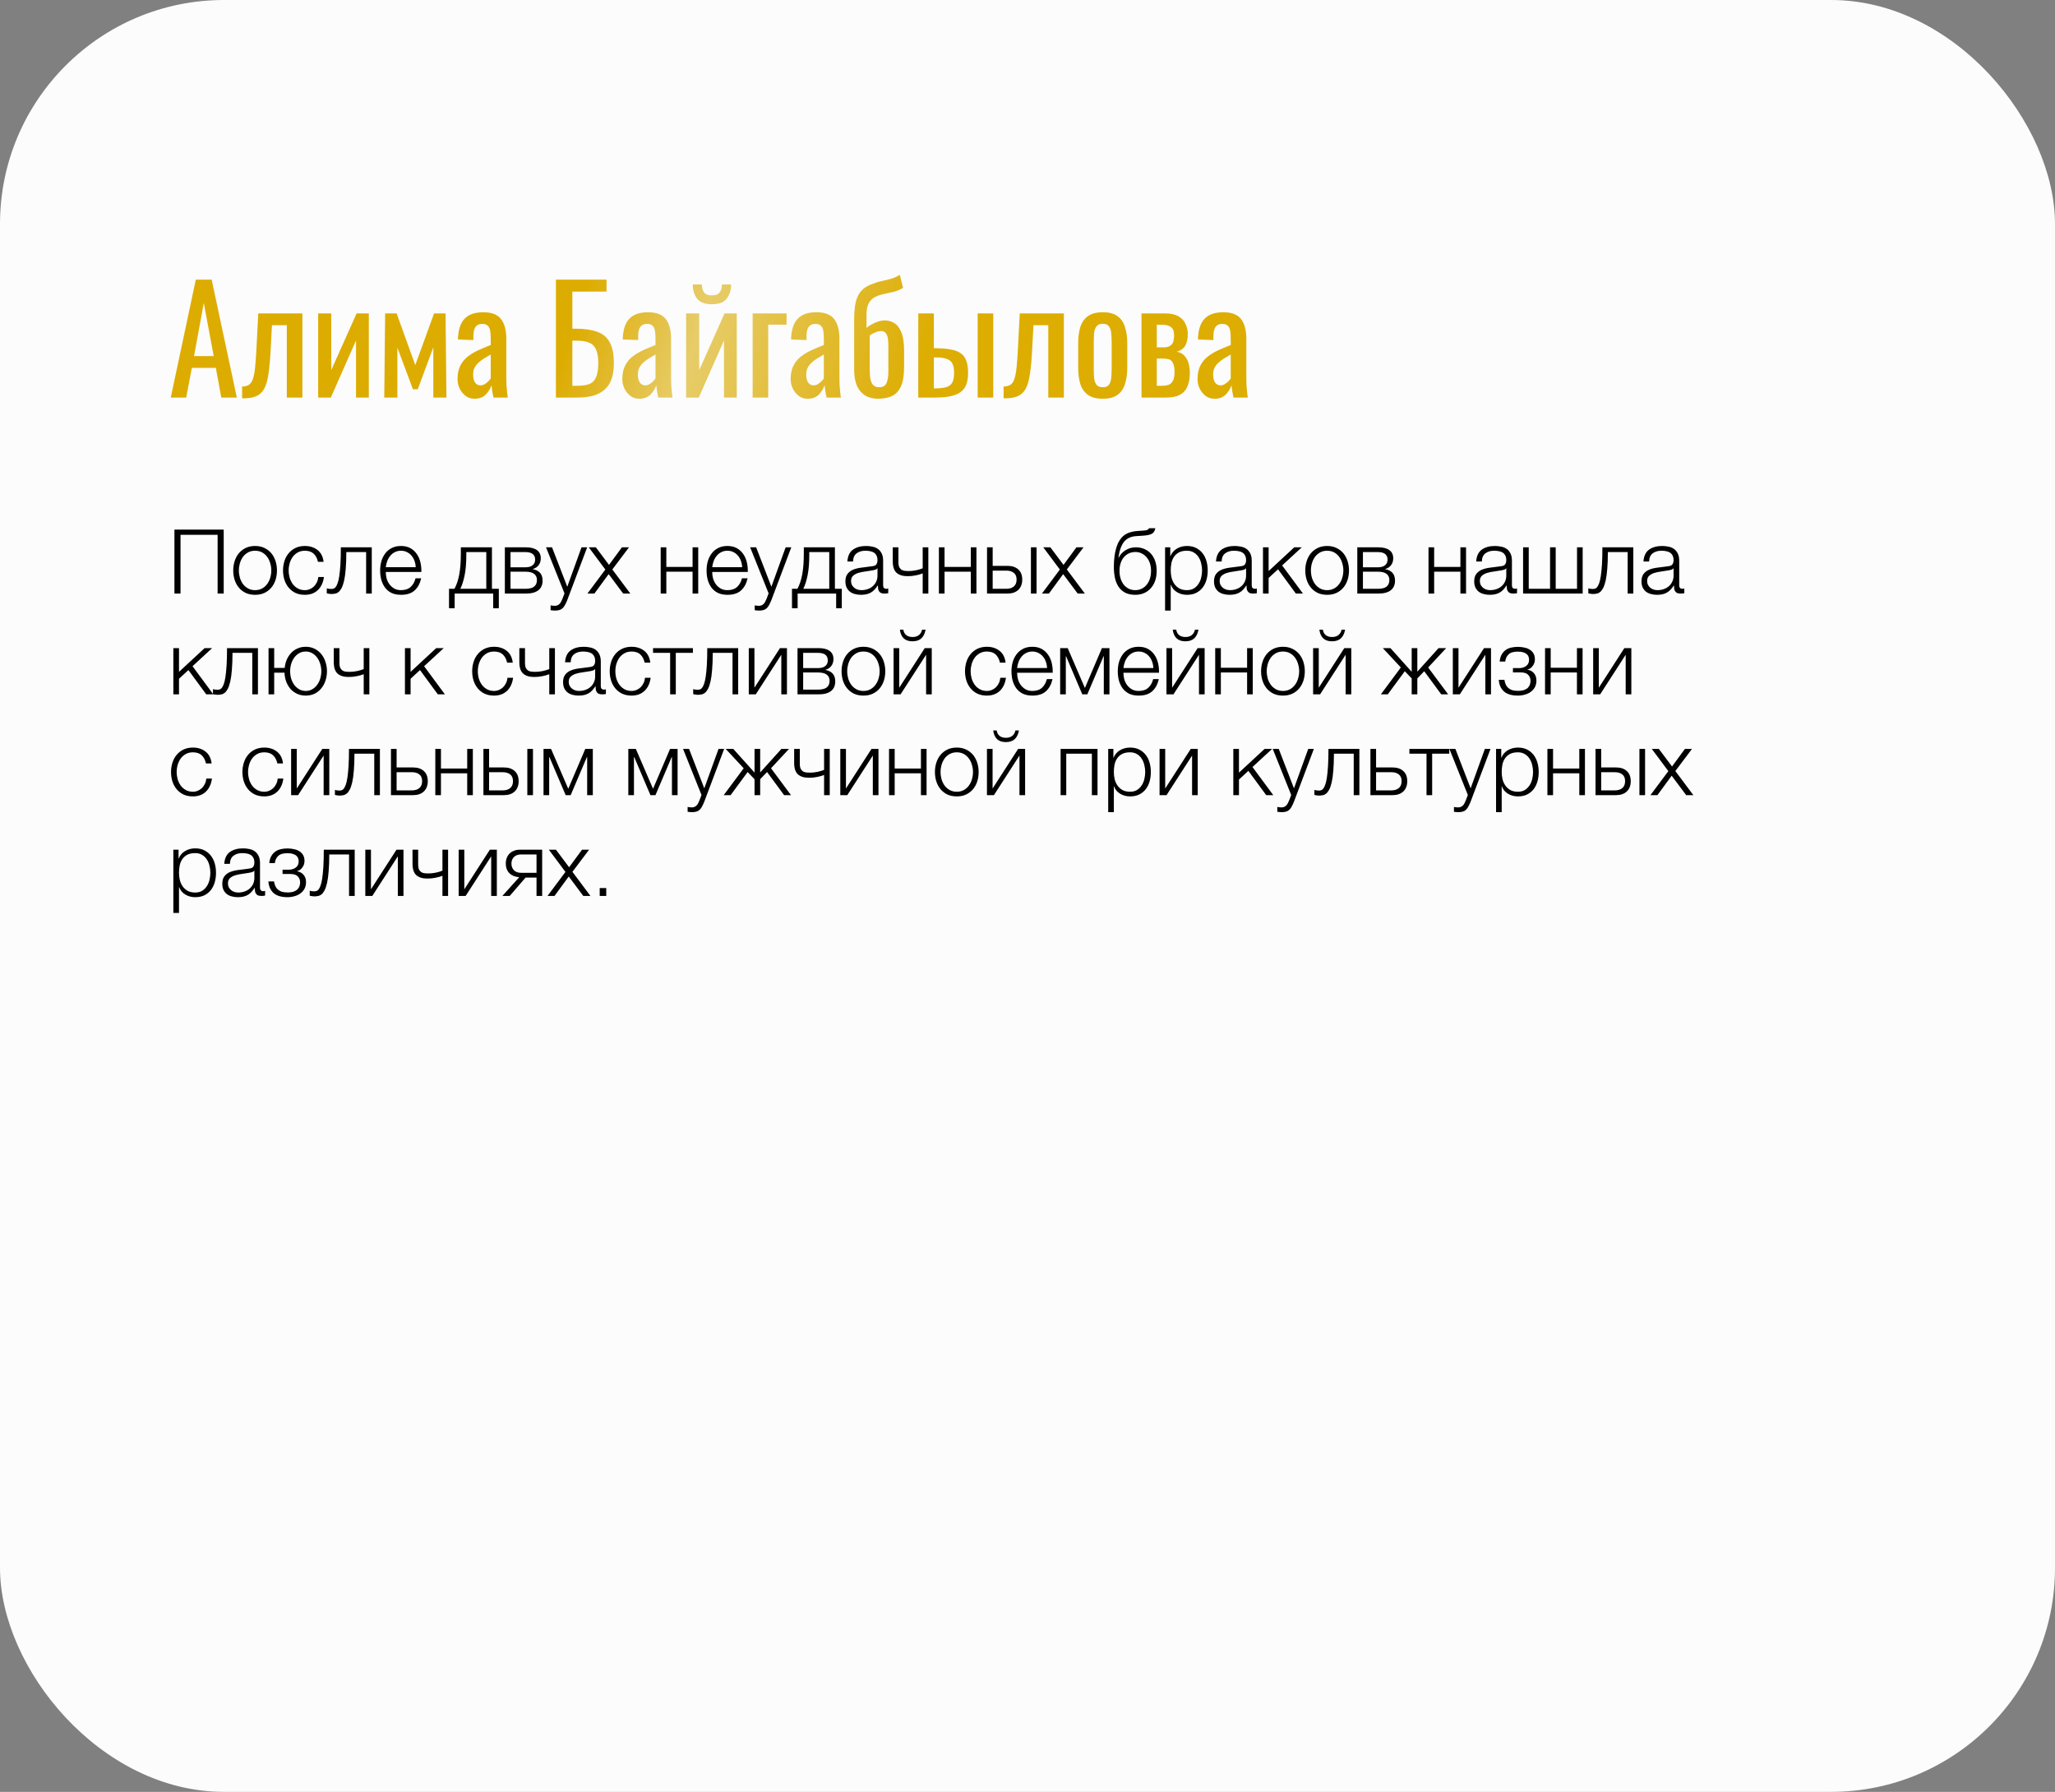<?xml version="1.0" encoding="UTF-8"?> <svg xmlns="http://www.w3.org/2000/svg" width="367" height="320" viewBox="0 0 367 320" fill="none"><rect x="0" y="0" width="367" height="320" fill="#808080" stroke="none"/><rect width="367" height="320" rx="40" fill="#FCFCFC"></rect><path d="M30.494 71L34.966 49.94H37.8L42.298 71H39.516L38.554 65.696H34.264L33.25 71H30.494ZM34.654 63.59H38.164L36.396 54.1L34.654 63.59ZM43.239 71.13V69.024C43.759 69.024 44.166 68.92 44.461 68.712C44.773 68.504 45.007 68.157 45.163 67.672C45.336 67.169 45.466 66.502 45.553 65.67C45.639 64.821 45.718 63.763 45.787 62.498L46.125 55.972H54.003V71H51.221V58.078H48.569L48.335 62.498C48.248 64.214 48.118 65.635 47.945 66.762C47.789 67.889 47.538 68.773 47.191 69.414C46.844 70.038 46.376 70.48 45.787 70.74C45.215 71 44.469 71.13 43.551 71.13H43.239ZM56.82 71V55.972H59.16V66.086L63.684 55.972H65.868V71H63.58V60.808L59.082 71H56.82ZM68.625 71L68.781 55.972H70.835L74.163 65.202L77.517 55.972H79.571L79.727 71H77.387V62.03L74.605 69.518H73.747L70.965 62.082V71H68.625ZM84.727 71.208C84.137 71.208 83.617 71.043 83.166 70.714C82.716 70.367 82.361 69.934 82.1 69.414C81.841 68.877 81.71 68.313 81.71 67.724C81.71 66.788 81.867 65.999 82.178 65.358C82.49 64.717 82.915 64.179 83.453 63.746C84.007 63.295 84.64 62.905 85.35 62.576C86.079 62.247 86.841 61.926 87.638 61.614V60.548C87.638 59.941 87.604 59.439 87.534 59.04C87.465 58.641 87.318 58.347 87.093 58.156C86.885 57.948 86.564 57.844 86.13 57.844C85.749 57.844 85.437 57.931 85.195 58.104C84.969 58.277 84.805 58.529 84.701 58.858C84.597 59.17 84.544 59.543 84.544 59.976V60.73L81.788 60.626C81.823 58.962 82.204 57.74 82.933 56.96C83.66 56.163 84.787 55.764 86.312 55.764C87.803 55.764 88.861 56.171 89.484 56.986C90.109 57.801 90.421 58.979 90.421 60.522V67.386C90.421 67.854 90.429 68.305 90.447 68.738C90.481 69.171 90.516 69.579 90.55 69.96C90.603 70.324 90.646 70.671 90.68 71H88.132C88.081 70.723 88.011 70.376 87.924 69.96C87.855 69.527 87.803 69.137 87.769 68.79C87.595 69.379 87.257 69.934 86.754 70.454C86.269 70.957 85.593 71.208 84.727 71.208ZM85.819 68.816C86.096 68.816 86.356 68.738 86.599 68.582C86.841 68.426 87.058 68.253 87.249 68.062C87.439 67.854 87.569 67.689 87.638 67.568V63.304C87.205 63.547 86.798 63.789 86.416 64.032C86.035 64.275 85.697 64.535 85.403 64.812C85.125 65.072 84.9 65.375 84.727 65.722C84.57 66.051 84.493 66.433 84.493 66.866C84.493 67.473 84.605 67.949 84.831 68.296C85.056 68.643 85.385 68.816 85.819 68.816ZM99.279 71V49.94H108.327V52.072H102.217V58.702H102.867C104.392 58.702 105.649 58.884 106.637 59.248C107.642 59.595 108.387 60.21 108.873 61.094C109.375 61.978 109.627 63.226 109.627 64.838C109.627 65.93 109.497 66.866 109.237 67.646C108.977 68.409 108.569 69.041 108.015 69.544C107.477 70.047 106.793 70.419 105.961 70.662C105.146 70.887 104.167 71 103.023 71H99.279ZM102.217 68.894H103.049C103.915 68.894 104.626 68.799 105.181 68.608C105.753 68.4 106.169 68.001 106.429 67.412C106.706 66.823 106.845 65.956 106.845 64.812C106.845 63.373 106.567 62.351 106.013 61.744C105.475 61.137 104.461 60.834 102.971 60.834H102.217V68.894ZM114.154 71.208C113.565 71.208 113.045 71.043 112.594 70.714C112.144 70.367 111.788 69.934 111.528 69.414C111.268 68.877 111.138 68.313 111.138 67.724C111.138 66.788 111.294 65.999 111.606 65.358C111.918 64.717 112.343 64.179 112.88 63.746C113.435 63.295 114.068 62.905 114.778 62.576C115.506 62.247 116.269 61.926 117.066 61.614V60.548C117.066 59.941 117.032 59.439 116.962 59.04C116.893 58.641 116.746 58.347 116.52 58.156C116.312 57.948 115.992 57.844 115.558 57.844C115.177 57.844 114.865 57.931 114.622 58.104C114.397 58.277 114.232 58.529 114.128 58.858C114.024 59.17 113.972 59.543 113.972 59.976V60.73L111.216 60.626C111.251 58.962 111.632 57.74 112.36 56.96C113.088 56.163 114.215 55.764 115.74 55.764C117.231 55.764 118.288 56.171 118.912 56.986C119.536 57.801 119.848 58.979 119.848 60.522V67.386C119.848 67.854 119.857 68.305 119.874 68.738C119.909 69.171 119.944 69.579 119.978 69.96C120.03 70.324 120.074 70.671 120.108 71H117.56C117.508 70.723 117.439 70.376 117.352 69.96C117.283 69.527 117.231 69.137 117.196 68.79C117.023 69.379 116.685 69.934 116.182 70.454C115.697 70.957 115.021 71.208 114.154 71.208ZM115.246 68.816C115.524 68.816 115.784 68.738 116.026 68.582C116.269 68.426 116.486 68.253 116.676 68.062C116.867 67.854 116.997 67.689 117.066 67.568V63.304C116.633 63.547 116.226 63.789 115.844 64.032C115.463 64.275 115.125 64.535 114.83 64.812C114.553 65.072 114.328 65.375 114.154 65.722C113.998 66.051 113.92 66.433 113.92 66.866C113.92 67.473 114.033 67.949 114.258 68.296C114.484 68.643 114.813 68.816 115.246 68.816ZM122.531 71V55.972H124.871V66.086L129.395 55.972H131.579V71H129.291V60.808L124.793 71H122.531ZM127.133 54.334C125.885 54.334 125.001 53.996 124.481 53.32C123.978 52.644 123.727 51.803 123.727 50.798H125.339C125.356 51.422 125.495 51.907 125.755 52.254C126.032 52.583 126.492 52.748 127.133 52.748C127.792 52.748 128.251 52.575 128.511 52.228C128.788 51.881 128.927 51.405 128.927 50.798H130.565C130.565 51.803 130.305 52.644 129.785 53.32C129.282 53.996 128.398 54.334 127.133 54.334ZM134.414 71V55.972H140.472V57.974H137.196V71H134.414ZM144.217 71.208C143.627 71.208 143.107 71.043 142.657 70.714C142.206 70.367 141.851 69.934 141.591 69.414C141.331 68.877 141.201 68.313 141.201 67.724C141.201 66.788 141.357 65.999 141.669 65.358C141.981 64.717 142.405 64.179 142.943 63.746C143.497 63.295 144.13 62.905 144.841 62.576C145.569 62.247 146.331 61.926 147.129 61.614V60.548C147.129 59.941 147.094 59.439 147.025 59.04C146.955 58.641 146.808 58.347 146.583 58.156C146.375 57.948 146.054 57.844 145.621 57.844C145.239 57.844 144.927 57.931 144.685 58.104C144.459 58.277 144.295 58.529 144.191 58.858C144.087 59.17 144.035 59.543 144.035 59.976V60.73L141.279 60.626C141.313 58.962 141.695 57.74 142.423 56.96C143.151 56.163 144.277 55.764 145.803 55.764C147.293 55.764 148.351 56.171 148.975 56.986C149.599 57.801 149.911 58.979 149.911 60.522V67.386C149.911 67.854 149.919 68.305 149.937 68.738C149.971 69.171 150.006 69.579 150.041 69.96C150.093 70.324 150.136 70.671 150.171 71H147.623C147.571 70.723 147.501 70.376 147.415 69.96C147.345 69.527 147.293 69.137 147.259 68.79C147.085 69.379 146.747 69.934 146.245 70.454C145.759 70.957 145.083 71.208 144.217 71.208ZM145.309 68.816C145.586 68.816 145.846 68.738 146.089 68.582C146.331 68.426 146.548 68.253 146.739 68.062C146.929 67.854 147.059 67.689 147.129 67.568V63.304C146.695 63.547 146.288 63.789 145.907 64.032C145.525 64.275 145.187 64.535 144.893 64.812C144.615 65.072 144.39 65.375 144.217 65.722C144.061 66.051 143.983 66.433 143.983 66.866C143.983 67.473 144.095 67.949 144.321 68.296C144.546 68.643 144.875 68.816 145.309 68.816ZM156.779 71.208C155.913 71.208 155.159 71.017 154.517 70.636C153.876 70.237 153.382 69.657 153.035 68.894C152.706 68.114 152.541 67.152 152.541 66.008V57.168C152.541 55.851 152.637 54.776 152.827 53.944C153.035 53.112 153.356 52.453 153.789 51.968C154.223 51.483 154.786 51.101 155.479 50.824C156.207 50.529 156.857 50.321 157.429 50.2C158.001 50.079 158.547 49.949 159.067 49.81C159.605 49.654 160.151 49.411 160.705 49.082L161.277 51.396C160.792 51.708 160.255 51.942 159.665 52.098C159.093 52.237 158.521 52.367 157.949 52.488C157.377 52.592 156.84 52.765 156.337 53.008C155.835 53.251 155.445 53.623 155.167 54.126C154.89 54.611 154.751 55.287 154.751 56.154V58.572C154.977 58.347 155.271 58.139 155.635 57.948C155.999 57.74 156.389 57.567 156.805 57.428C157.239 57.289 157.646 57.22 158.027 57.22C158.651 57.22 159.223 57.385 159.743 57.714C160.263 58.043 160.679 58.607 160.991 59.404C161.303 60.184 161.459 61.25 161.459 62.602V65.462C161.459 67.039 161.26 68.244 160.861 69.076C160.463 69.891 159.908 70.454 159.197 70.766C158.504 71.061 157.698 71.208 156.779 71.208ZM157.039 69.154C157.421 69.154 157.724 69.067 157.949 68.894C158.192 68.703 158.365 68.4 158.469 67.984C158.591 67.568 158.651 67.013 158.651 66.32V61.77C158.651 61.129 158.608 60.617 158.521 60.236C158.435 59.855 158.296 59.577 158.105 59.404C157.915 59.213 157.655 59.118 157.325 59.118C157.152 59.118 156.953 59.153 156.727 59.222C156.519 59.274 156.294 59.361 156.051 59.482C155.826 59.586 155.583 59.725 155.323 59.898V66.086C155.323 66.814 155.375 67.403 155.479 67.854C155.601 68.305 155.783 68.634 156.025 68.842C156.285 69.05 156.623 69.154 157.039 69.154ZM163.994 71V55.972H166.776V62.186C166.811 62.186 166.854 62.186 166.906 62.186C166.975 62.186 167.036 62.186 167.088 62.186C167.14 62.186 167.183 62.186 167.218 62.186C168.241 62.203 169.107 62.281 169.818 62.42C170.546 62.541 171.135 62.767 171.586 63.096C172.037 63.408 172.366 63.85 172.574 64.422C172.782 64.977 172.886 65.696 172.886 66.58C172.886 67.395 172.782 68.088 172.574 68.66C172.366 69.215 172.028 69.665 171.56 70.012C171.092 70.359 170.477 70.61 169.714 70.766C168.951 70.922 168.024 71 166.932 71H163.994ZM166.776 69.362H166.932C167.816 69.362 168.509 69.284 169.012 69.128C169.515 68.972 169.87 68.695 170.078 68.296C170.286 67.88 170.39 67.299 170.39 66.554C170.39 65.878 170.295 65.349 170.104 64.968C169.931 64.569 169.601 64.283 169.116 64.11C168.648 63.919 167.963 63.824 167.062 63.824C167.045 63.824 167.001 63.824 166.932 63.824C166.863 63.824 166.811 63.824 166.776 63.824V69.362ZM174.602 71V55.972H177.384V71H174.602ZM179.231 71.13V69.024C179.751 69.024 180.158 68.92 180.453 68.712C180.765 68.504 180.999 68.157 181.155 67.672C181.328 67.169 181.458 66.502 181.545 65.67C181.632 64.821 181.71 63.763 181.779 62.498L182.117 55.972H189.995V71H187.213V58.078H184.561L184.327 62.498C184.24 64.214 184.11 65.635 183.937 66.762C183.781 67.889 183.53 68.773 183.183 69.414C182.836 70.038 182.368 70.48 181.779 70.74C181.207 71 180.462 71.13 179.543 71.13H179.231ZM196.946 71.208C195.837 71.208 194.962 70.983 194.32 70.532C193.679 70.081 193.22 69.44 192.942 68.608C192.682 67.776 192.552 66.797 192.552 65.67V61.302C192.552 60.175 192.682 59.196 192.942 58.364C193.22 57.532 193.679 56.891 194.32 56.44C194.962 55.989 195.837 55.764 196.946 55.764C198.056 55.764 198.922 55.989 199.546 56.44C200.188 56.891 200.638 57.532 200.898 58.364C201.176 59.196 201.314 60.175 201.314 61.302V65.67C201.314 66.797 201.176 67.776 200.898 68.608C200.638 69.44 200.188 70.081 199.546 70.532C198.922 70.983 198.056 71.208 196.946 71.208ZM196.946 69.154C197.484 69.154 197.856 68.998 198.064 68.686C198.29 68.374 198.42 67.967 198.454 67.464C198.506 66.944 198.532 66.407 198.532 65.852V61.146C198.532 60.574 198.506 60.037 198.454 59.534C198.42 59.031 198.29 58.624 198.064 58.312C197.856 57.983 197.484 57.818 196.946 57.818C196.409 57.818 196.028 57.983 195.802 58.312C195.577 58.624 195.438 59.031 195.386 59.534C195.352 60.037 195.334 60.574 195.334 61.146V65.852C195.334 66.407 195.352 66.944 195.386 67.464C195.438 67.967 195.577 68.374 195.802 68.686C196.028 68.998 196.409 69.154 196.946 69.154ZM203.857 71V55.972H208.069C209.092 55.972 209.889 56.145 210.461 56.492C211.05 56.821 211.466 57.263 211.709 57.818C211.969 58.355 212.108 58.936 212.125 59.56C212.142 60.305 212.021 60.973 211.761 61.562C211.501 62.151 210.964 62.567 210.149 62.81C210.773 62.931 211.25 63.191 211.579 63.59C211.926 63.971 212.16 64.431 212.281 64.968C212.42 65.505 212.489 66.06 212.489 66.632C212.489 67.499 212.359 68.261 212.099 68.92C211.856 69.579 211.423 70.09 210.799 70.454C210.192 70.818 209.326 71 208.199 71H203.857ZM206.587 68.894H207.575C207.974 68.894 208.338 68.842 208.667 68.738C208.996 68.617 209.256 68.383 209.447 68.036C209.655 67.689 209.759 67.187 209.759 66.528C209.759 65.748 209.664 65.185 209.473 64.838C209.3 64.474 209.057 64.249 208.745 64.162C208.45 64.075 208.104 64.032 207.705 64.032H206.587V68.894ZM206.587 62.03H207.939C208.476 62.03 208.901 61.874 209.213 61.562C209.525 61.25 209.681 60.695 209.681 59.898C209.681 59.187 209.499 58.693 209.135 58.416C208.771 58.139 208.277 58 207.653 58H206.587V62.03ZM216.885 71.208C216.295 71.208 215.775 71.043 215.325 70.714C214.874 70.367 214.519 69.934 214.259 69.414C213.999 68.877 213.869 68.313 213.869 67.724C213.869 66.788 214.025 65.999 214.337 65.358C214.649 64.717 215.073 64.179 215.611 63.746C216.165 63.295 216.798 62.905 217.509 62.576C218.237 62.247 218.999 61.926 219.797 61.614V60.548C219.797 59.941 219.762 59.439 219.693 59.04C219.623 58.641 219.476 58.347 219.251 58.156C219.043 57.948 218.722 57.844 218.289 57.844C217.907 57.844 217.595 57.931 217.353 58.104C217.127 58.277 216.963 58.529 216.859 58.858C216.755 59.17 216.703 59.543 216.703 59.976V60.73L213.947 60.626C213.981 58.962 214.363 57.74 215.091 56.96C215.819 56.163 216.945 55.764 218.471 55.764C219.961 55.764 221.019 56.171 221.643 56.986C222.267 57.801 222.579 58.979 222.579 60.522V67.386C222.579 67.854 222.587 68.305 222.605 68.738C222.639 69.171 222.674 69.579 222.709 69.96C222.761 70.324 222.804 70.671 222.839 71H220.291C220.239 70.723 220.169 70.376 220.083 69.96C220.013 69.527 219.961 69.137 219.927 68.79C219.753 69.379 219.415 69.934 218.913 70.454C218.427 70.957 217.751 71.208 216.885 71.208ZM217.977 68.816C218.254 68.816 218.514 68.738 218.757 68.582C218.999 68.426 219.216 68.253 219.407 68.062C219.597 67.854 219.727 67.689 219.797 67.568V63.304C219.363 63.547 218.956 63.789 218.575 64.032C218.193 64.275 217.855 64.535 217.561 64.812C217.283 65.072 217.058 65.375 216.885 65.722C216.729 66.051 216.651 66.433 216.651 66.866C216.651 67.473 216.763 67.949 216.989 68.296C217.214 68.643 217.543 68.816 217.977 68.816Z" fill="url(#paint0_linear_220_685)"></path><path d="M31.152 94.576H39.952V106H38.864V95.504H32.24V106H31.152V94.576ZM45.557 106.224C44.928 106.224 44.368 106.112 43.877 105.888C43.397 105.653 42.992 105.339 42.661 104.944C42.331 104.549 42.08 104.091 41.909 103.568C41.739 103.035 41.653 102.469 41.653 101.872C41.653 101.285 41.739 100.725 41.909 100.192C42.08 99.659 42.331 99.195 42.661 98.8C42.992 98.405 43.397 98.091 43.877 97.856C44.368 97.621 44.928 97.504 45.557 97.504C46.187 97.504 46.741 97.621 47.221 97.856C47.712 98.091 48.123 98.405 48.453 98.8C48.784 99.195 49.035 99.659 49.205 100.192C49.376 100.725 49.461 101.285 49.461 101.872C49.461 102.469 49.376 103.035 49.205 103.568C49.035 104.091 48.784 104.549 48.453 104.944C48.123 105.339 47.712 105.653 47.221 105.888C46.741 106.112 46.187 106.224 45.557 106.224ZM45.557 105.392C46.037 105.392 46.459 105.291 46.821 105.088C47.184 104.885 47.483 104.619 47.717 104.288C47.963 103.957 48.144 103.584 48.261 103.168C48.389 102.741 48.453 102.309 48.453 101.872C48.453 101.435 48.389 101.008 48.261 100.592C48.144 100.165 47.963 99.787 47.717 99.456C47.483 99.125 47.184 98.859 46.821 98.656C46.459 98.453 46.037 98.352 45.557 98.352C45.077 98.352 44.656 98.453 44.293 98.656C43.931 98.859 43.627 99.125 43.381 99.456C43.147 99.787 42.965 100.165 42.837 100.592C42.72 101.008 42.661 101.435 42.661 101.872C42.661 102.309 42.72 102.741 42.837 103.168C42.965 103.584 43.147 103.957 43.381 104.288C43.627 104.619 43.931 104.885 44.293 105.088C44.656 105.291 45.077 105.392 45.557 105.392ZM54.448 106.224C53.819 106.224 53.259 106.112 52.768 105.888C52.288 105.653 51.883 105.339 51.552 104.944C51.221 104.549 50.971 104.091 50.8 103.568C50.629 103.035 50.544 102.469 50.544 101.872C50.544 101.285 50.629 100.725 50.8 100.192C50.971 99.659 51.221 99.195 51.552 98.8C51.883 98.405 52.288 98.091 52.768 97.856C53.259 97.621 53.819 97.504 54.448 97.504C55.333 97.504 56.08 97.739 56.688 98.208C57.307 98.677 57.675 99.387 57.792 100.336H56.784C56.645 99.717 56.389 99.232 56.016 98.88C55.643 98.528 55.12 98.352 54.448 98.352C53.968 98.352 53.547 98.453 53.184 98.656C52.821 98.859 52.517 99.125 52.272 99.456C52.037 99.787 51.856 100.165 51.728 100.592C51.611 101.008 51.552 101.435 51.552 101.872C51.552 102.309 51.611 102.741 51.728 103.168C51.856 103.584 52.037 103.957 52.272 104.288C52.517 104.619 52.821 104.885 53.184 105.088C53.547 105.291 53.968 105.392 54.448 105.392C54.757 105.392 55.051 105.333 55.328 105.216C55.605 105.099 55.851 104.939 56.064 104.736C56.277 104.523 56.453 104.272 56.592 103.984C56.731 103.696 56.816 103.381 56.848 103.04H57.856C57.717 104.043 57.349 104.827 56.752 105.392C56.155 105.947 55.387 106.224 54.448 106.224ZM59.161 106.08C59.108 106.08 59.044 106.075 58.969 106.064C58.894 106.053 58.814 106.043 58.729 106.032C58.654 106.021 58.58 106.011 58.505 106C58.441 105.979 58.393 105.963 58.361 105.952V105.072C58.446 105.104 58.574 105.131 58.745 105.152C58.916 105.173 59.059 105.184 59.177 105.184C59.283 105.184 59.401 105.168 59.529 105.136C59.657 105.104 59.785 105.019 59.913 104.88C60.041 104.731 60.163 104.501 60.281 104.192C60.398 103.883 60.499 103.456 60.585 102.912C60.67 102.357 60.739 101.664 60.793 100.832C60.846 99.989 60.873 98.96 60.873 97.744H66.393V106H65.385V98.592H61.849C61.849 99.787 61.812 100.8 61.737 101.632C61.673 102.464 61.577 103.157 61.449 103.712C61.321 104.267 61.172 104.704 61.001 105.024C60.83 105.344 60.644 105.584 60.441 105.744C60.249 105.893 60.041 105.984 59.817 106.016C59.603 106.059 59.385 106.08 59.161 106.08ZM71.616 106.224C70.954 106.224 70.389 106.112 69.92 105.888C69.45 105.653 69.066 105.339 68.768 104.944C68.469 104.539 68.245 104.075 68.096 103.552C67.957 103.029 67.888 102.469 67.888 101.872C67.888 101.328 67.957 100.795 68.096 100.272C68.245 99.749 68.469 99.285 68.768 98.88C69.066 98.464 69.45 98.133 69.92 97.888C70.389 97.632 70.954 97.504 71.616 97.504C72.277 97.504 72.842 97.637 73.312 97.904C73.781 98.171 74.16 98.523 74.448 98.96C74.746 99.387 74.96 99.883 75.088 100.448C75.216 101.003 75.269 101.568 75.248 102.144H68.896C68.896 102.517 68.944 102.896 69.04 103.28C69.146 103.664 69.312 104.011 69.536 104.32C69.76 104.629 70.042 104.885 70.384 105.088C70.725 105.291 71.136 105.392 71.616 105.392C72.352 105.392 72.928 105.2 73.344 104.816C73.76 104.432 74.048 103.92 74.208 103.28H75.216C75.002 104.219 74.608 104.944 74.032 105.456C73.466 105.968 72.661 106.224 71.616 106.224ZM74.24 101.296C74.229 100.912 74.16 100.544 74.032 100.192C73.914 99.84 73.744 99.531 73.52 99.264C73.296 98.987 73.024 98.768 72.704 98.608C72.384 98.437 72.021 98.352 71.616 98.352C71.2 98.352 70.832 98.437 70.512 98.608C70.192 98.768 69.92 98.987 69.696 99.264C69.472 99.531 69.29 99.845 69.152 100.208C69.024 100.56 68.938 100.923 68.896 101.296H74.24ZM80.19 105.152H81.166C81.56 104.416 81.848 103.541 82.03 102.528C82.211 101.515 82.302 100.283 82.302 98.832V97.744H87.854V105.152H89.086V108.624H88.078V106H81.198V108.624H80.19V105.152ZM86.846 105.152V98.592H83.278V99.168C83.278 100.555 83.176 101.749 82.974 102.752C82.771 103.744 82.515 104.544 82.206 105.152H86.846ZM90.163 97.744H93.939C94.781 97.744 95.432 97.909 95.891 98.24C96.349 98.571 96.579 99.056 96.579 99.696C96.579 100.187 96.451 100.597 96.195 100.928C95.949 101.259 95.603 101.488 95.155 101.616V101.648C95.699 101.744 96.125 101.957 96.435 102.288C96.744 102.619 96.899 103.088 96.899 103.696C96.899 104.443 96.648 105.013 96.147 105.408C95.645 105.803 94.909 106 93.939 106H90.163V97.744ZM93.827 105.152C94.531 105.152 95.048 105.024 95.379 104.768C95.72 104.501 95.891 104.107 95.891 103.584C95.891 103.104 95.72 102.736 95.379 102.48C95.048 102.224 94.531 102.096 93.827 102.096H91.171V105.152H93.827ZM93.827 101.312C94.403 101.312 94.835 101.189 95.123 100.944C95.421 100.699 95.571 100.368 95.571 99.952C95.571 99.045 94.989 98.592 93.827 98.592H91.171V101.312H93.827ZM99.1 109.04C98.898 109.029 98.738 109.019 98.62 109.008C98.514 109.008 98.418 108.992 98.332 108.96V108.112C98.45 108.133 98.562 108.149 98.668 108.16C98.786 108.181 98.903 108.192 99.02 108.192C99.244 108.192 99.426 108.16 99.564 108.096C99.714 108.032 99.842 107.941 99.948 107.824C100.055 107.717 100.146 107.584 100.22 107.424C100.295 107.264 100.375 107.088 100.46 106.896L100.812 105.968L97.516 97.744H98.588L101.308 104.784L103.852 97.744H104.86L101.276 107.248C101.127 107.6 100.988 107.888 100.86 108.112C100.732 108.347 100.588 108.528 100.428 108.656C100.279 108.795 100.098 108.891 99.884 108.944C99.682 109.008 99.42 109.04 99.1 109.04ZM108.107 101.712L105.147 97.744H106.411L108.763 100.88L111.067 97.744H112.331L109.355 101.696L112.571 106H111.291L108.699 102.528L106.155 106H104.907L108.107 101.712ZM117.991 97.744H118.999V101.248H123.687V97.744H124.695V106H123.687V102.096H118.999V106H117.991V97.744ZM129.913 106.224C129.251 106.224 128.686 106.112 128.217 105.888C127.747 105.653 127.363 105.339 127.065 104.944C126.766 104.539 126.542 104.075 126.393 103.552C126.254 103.029 126.185 102.469 126.185 101.872C126.185 101.328 126.254 100.795 126.393 100.272C126.542 99.749 126.766 99.285 127.065 98.88C127.363 98.464 127.747 98.133 128.217 97.888C128.686 97.632 129.251 97.504 129.913 97.504C130.574 97.504 131.139 97.637 131.609 97.904C132.078 98.171 132.457 98.523 132.745 98.96C133.043 99.387 133.257 99.883 133.385 100.448C133.513 101.003 133.566 101.568 133.545 102.144H127.193C127.193 102.517 127.241 102.896 127.337 103.28C127.443 103.664 127.609 104.011 127.833 104.32C128.057 104.629 128.339 104.885 128.681 105.088C129.022 105.291 129.433 105.392 129.913 105.392C130.649 105.392 131.225 105.2 131.641 104.816C132.057 104.432 132.345 103.92 132.505 103.28H133.513C133.299 104.219 132.905 104.944 132.329 105.456C131.763 105.968 130.958 106.224 129.913 106.224ZM132.537 101.296C132.526 100.912 132.457 100.544 132.329 100.192C132.211 99.84 132.041 99.531 131.817 99.264C131.593 98.987 131.321 98.768 131.001 98.608C130.681 98.437 130.318 98.352 129.913 98.352C129.497 98.352 129.129 98.437 128.809 98.608C128.489 98.768 128.217 98.987 127.993 99.264C127.769 99.531 127.587 99.845 127.449 100.208C127.321 100.56 127.235 100.923 127.193 101.296H132.537ZM135.554 109.04C135.351 109.029 135.191 109.019 135.074 109.008C134.967 109.008 134.871 108.992 134.786 108.96V108.112C134.903 108.133 135.015 108.149 135.122 108.16C135.239 108.181 135.356 108.192 135.474 108.192C135.698 108.192 135.879 108.16 136.018 108.096C136.167 108.032 136.295 107.941 136.402 107.824C136.508 107.717 136.599 107.584 136.674 107.424C136.748 107.264 136.828 107.088 136.914 106.896L137.266 105.968L133.97 97.744H135.042L137.762 104.784L140.306 97.744H141.314L137.73 107.248C137.58 107.6 137.442 107.888 137.314 108.112C137.186 108.347 137.042 108.528 136.882 108.656C136.732 108.795 136.551 108.891 136.338 108.944C136.135 109.008 135.874 109.04 135.554 109.04ZM141.44 105.152H142.416C142.81 104.416 143.098 103.541 143.28 102.528C143.461 101.515 143.552 100.283 143.552 98.832V97.744H149.104V105.152H150.336V108.624H149.328V106H142.448V108.624H141.44V105.152ZM148.096 105.152V98.592H144.528V99.168C144.528 100.555 144.426 101.749 144.224 102.752C144.021 103.744 143.765 104.544 143.456 105.152H148.096ZM153.749 106.224C153.365 106.224 153.002 106.176 152.661 106.08C152.33 105.995 152.037 105.856 151.781 105.664C151.535 105.461 151.338 105.211 151.189 104.912C151.05 104.603 150.981 104.24 150.981 103.824C150.981 103.248 151.109 102.8 151.365 102.48C151.621 102.149 151.957 101.899 152.373 101.728C152.799 101.557 153.274 101.44 153.797 101.376C154.33 101.301 154.869 101.232 155.413 101.168C155.615 101.147 155.797 101.12 155.957 101.088C156.127 101.056 156.266 101.003 156.373 100.928C156.479 100.843 156.559 100.731 156.613 100.592C156.677 100.453 156.709 100.272 156.709 100.048C156.709 99.707 156.65 99.429 156.533 99.216C156.426 98.992 156.271 98.816 156.069 98.688C155.877 98.56 155.647 98.475 155.381 98.432C155.125 98.379 154.847 98.352 154.549 98.352C153.909 98.352 153.386 98.507 152.981 98.816C152.575 99.115 152.362 99.6 152.341 100.272H151.333C151.397 99.301 151.727 98.597 152.325 98.16C152.933 97.723 153.717 97.504 154.677 97.504C155.039 97.504 155.402 97.541 155.765 97.616C156.127 97.68 156.453 97.808 156.741 98C157.029 98.192 157.263 98.464 157.445 98.816C157.626 99.157 157.717 99.605 157.717 100.16V104.544C157.717 104.949 157.914 105.152 158.309 105.152C158.437 105.152 158.543 105.131 158.629 105.088V105.936C158.511 105.957 158.405 105.973 158.309 105.984C158.223 105.995 158.111 106 157.973 106C157.717 106 157.509 105.968 157.349 105.904C157.199 105.829 157.082 105.728 156.997 105.6C156.911 105.472 156.853 105.323 156.821 105.152C156.799 104.971 156.789 104.773 156.789 104.56H156.757C156.575 104.827 156.389 105.067 156.197 105.28C156.015 105.483 155.807 105.653 155.573 105.792C155.349 105.931 155.087 106.037 154.789 106.112C154.49 106.187 154.143 106.224 153.749 106.224ZM153.829 105.392C154.213 105.392 154.581 105.333 154.933 105.216C155.285 105.099 155.589 104.928 155.845 104.704C156.111 104.48 156.319 104.208 156.469 103.888C156.629 103.568 156.709 103.205 156.709 102.8V101.488H156.677C156.613 101.605 156.49 101.691 156.309 101.744C156.127 101.797 155.967 101.835 155.829 101.856C155.402 101.931 154.959 102 154.501 102.064C154.053 102.117 153.642 102.203 153.269 102.32C152.895 102.437 152.586 102.608 152.341 102.832C152.106 103.056 151.989 103.365 151.989 103.76C151.989 104.016 152.037 104.245 152.133 104.448C152.239 104.64 152.378 104.811 152.549 104.96C152.719 105.099 152.911 105.205 153.125 105.28C153.349 105.355 153.583 105.392 153.829 105.392ZM164.782 102.4C164.622 102.464 164.435 102.528 164.222 102.592C164.019 102.645 163.795 102.699 163.55 102.752C163.315 102.795 163.07 102.832 162.814 102.864C162.558 102.885 162.302 102.896 162.046 102.896C161.214 102.896 160.568 102.693 160.11 102.288C159.662 101.883 159.438 101.2 159.438 100.24V97.744H160.446V100.352C160.446 100.757 160.499 101.072 160.606 101.296C160.723 101.509 160.867 101.669 161.038 101.776C161.219 101.872 161.416 101.931 161.63 101.952C161.843 101.973 162.051 101.984 162.254 101.984C162.691 101.984 163.144 101.936 163.614 101.84C164.094 101.733 164.483 101.616 164.782 101.488V97.744H165.79V106H164.782V102.4ZM167.678 97.744H168.686V101.248H173.374V97.744H174.382V106H173.374V102.096H168.686V106H167.678V97.744ZM176.272 97.744H177.28V101.056H179.952C180.752 101.056 181.387 101.269 181.856 101.696C182.325 102.123 182.56 102.725 182.56 103.504C182.56 104.283 182.325 104.896 181.856 105.344C181.387 105.781 180.752 106 179.952 106H176.272V97.744ZM179.712 105.152C180.288 105.152 180.736 105.013 181.056 104.736C181.387 104.459 181.552 104.048 181.552 103.504C181.552 102.96 181.387 102.56 181.056 102.304C180.736 102.037 180.288 101.904 179.712 101.904H177.28V105.152H179.712ZM184.112 97.744H185.12V106H184.112V97.744ZM189.279 101.712L186.319 97.744H187.583L189.935 100.88L192.239 97.744H193.503L190.527 101.696L193.743 106H192.463L189.871 102.528L187.327 106H186.079L189.279 101.712ZM202.747 106.224C201.989 106.224 201.365 106.085 200.875 105.808C200.384 105.531 199.995 105.163 199.707 104.704C199.419 104.245 199.216 103.717 199.099 103.12C198.981 102.523 198.923 101.904 198.923 101.264C198.923 100.869 198.939 100.459 198.971 100.032C199.003 99.595 199.056 99.168 199.131 98.752C199.216 98.325 199.323 97.92 199.451 97.536C199.579 97.152 199.744 96.805 199.947 96.496C200.32 95.92 200.768 95.509 201.291 95.264C201.813 95.019 202.469 94.869 203.259 94.816L204.027 94.768C204.453 94.747 204.741 94.704 204.891 94.64C205.04 94.576 205.147 94.475 205.211 94.336H206.331C206.245 94.827 206.027 95.163 205.675 95.344C205.333 95.515 204.811 95.621 204.107 95.664L202.891 95.744C201.952 95.808 201.237 96.144 200.747 96.752C200.256 97.36 199.92 98.304 199.739 99.584H199.787C200.064 99.029 200.475 98.587 201.019 98.256C201.563 97.915 202.171 97.744 202.843 97.744C203.397 97.744 203.899 97.84 204.347 98.032C204.805 98.224 205.2 98.501 205.531 98.864C205.861 99.227 206.117 99.669 206.299 100.192C206.48 100.715 206.571 101.301 206.571 101.952C206.571 102.592 206.48 103.179 206.299 103.712C206.117 104.235 205.856 104.683 205.515 105.056C205.184 105.429 204.784 105.717 204.315 105.92C203.845 106.123 203.323 106.224 202.747 106.224ZM202.747 105.392C203.152 105.392 203.525 105.312 203.867 105.152C204.219 104.981 204.517 104.747 204.763 104.448C205.019 104.139 205.216 103.776 205.355 103.36C205.493 102.933 205.563 102.464 205.563 101.952C205.563 101.451 205.493 100.992 205.355 100.576C205.216 100.16 205.019 99.808 204.763 99.52C204.517 99.221 204.224 98.992 203.883 98.832C203.552 98.661 203.189 98.576 202.795 98.576C202.368 98.576 201.979 98.656 201.627 98.816C201.275 98.976 200.971 99.205 200.715 99.504C200.469 99.792 200.277 100.144 200.139 100.56C200 100.976 199.931 101.44 199.931 101.952C199.931 102.464 200 102.933 200.139 103.36C200.277 103.776 200.469 104.139 200.715 104.448C200.971 104.747 201.269 104.981 201.611 105.152C201.963 105.312 202.341 105.392 202.747 105.392ZM208.069 97.744H208.997V99.312H209.029C209.264 98.736 209.643 98.293 210.165 97.984C210.699 97.664 211.301 97.504 211.973 97.504C212.603 97.504 213.147 97.621 213.605 97.856C214.075 98.091 214.464 98.411 214.773 98.816C215.083 99.211 215.312 99.675 215.461 100.208C215.611 100.731 215.685 101.285 215.685 101.872C215.685 102.469 215.611 103.029 215.461 103.552C215.312 104.075 215.083 104.539 214.773 104.944C214.464 105.339 214.075 105.653 213.605 105.888C213.147 106.112 212.603 106.224 211.973 106.224C211.664 106.224 211.36 106.187 211.061 106.112C210.773 106.037 210.501 105.925 210.245 105.776C209.989 105.627 209.76 105.44 209.557 105.216C209.365 104.992 209.216 104.731 209.109 104.432H209.077V109.04H208.069V97.744ZM211.973 105.392C212.453 105.392 212.864 105.291 213.205 105.088C213.547 104.875 213.824 104.603 214.037 104.272C214.261 103.941 214.421 103.568 214.517 103.152C214.624 102.725 214.677 102.299 214.677 101.872C214.677 101.445 214.624 101.024 214.517 100.608C214.421 100.181 214.261 99.803 214.037 99.472C213.824 99.141 213.547 98.875 213.205 98.672C212.864 98.459 212.453 98.352 211.973 98.352C211.408 98.352 210.939 98.448 210.565 98.64C210.203 98.832 209.909 99.088 209.685 99.408C209.461 99.728 209.301 100.101 209.205 100.528C209.12 100.955 209.077 101.403 209.077 101.872C209.077 102.299 209.125 102.725 209.221 103.152C209.328 103.568 209.493 103.941 209.717 104.272C209.952 104.603 210.251 104.875 210.613 105.088C210.987 105.291 211.44 105.392 211.973 105.392ZM219.577 106.224C219.193 106.224 218.83 106.176 218.489 106.08C218.158 105.995 217.865 105.856 217.609 105.664C217.364 105.461 217.166 105.211 217.017 104.912C216.878 104.603 216.809 104.24 216.809 103.824C216.809 103.248 216.937 102.8 217.193 102.48C217.449 102.149 217.785 101.899 218.201 101.728C218.628 101.557 219.102 101.44 219.625 101.376C220.158 101.301 220.697 101.232 221.241 101.168C221.444 101.147 221.625 101.12 221.785 101.088C221.956 101.056 222.094 101.003 222.201 100.928C222.308 100.843 222.388 100.731 222.441 100.592C222.505 100.453 222.537 100.272 222.537 100.048C222.537 99.707 222.478 99.429 222.361 99.216C222.254 98.992 222.1 98.816 221.897 98.688C221.705 98.56 221.476 98.475 221.209 98.432C220.953 98.379 220.676 98.352 220.377 98.352C219.737 98.352 219.214 98.507 218.809 98.816C218.404 99.115 218.19 99.6 218.169 100.272H217.161C217.225 99.301 217.556 98.597 218.153 98.16C218.761 97.723 219.545 97.504 220.505 97.504C220.868 97.504 221.23 97.541 221.593 97.616C221.956 97.68 222.281 97.808 222.569 98C222.857 98.192 223.092 98.464 223.273 98.816C223.454 99.157 223.545 99.605 223.545 100.16V104.544C223.545 104.949 223.742 105.152 224.137 105.152C224.265 105.152 224.372 105.131 224.457 105.088V105.936C224.34 105.957 224.233 105.973 224.137 105.984C224.052 105.995 223.94 106 223.801 106C223.545 106 223.337 105.968 223.177 105.904C223.028 105.829 222.91 105.728 222.825 105.6C222.74 105.472 222.681 105.323 222.649 105.152C222.628 104.971 222.617 104.773 222.617 104.56H222.585C222.404 104.827 222.217 105.067 222.025 105.28C221.844 105.483 221.636 105.653 221.401 105.792C221.177 105.931 220.916 106.037 220.617 106.112C220.318 106.187 219.972 106.224 219.577 106.224ZM219.657 105.392C220.041 105.392 220.409 105.333 220.761 105.216C221.113 105.099 221.417 104.928 221.673 104.704C221.94 104.48 222.148 104.208 222.297 103.888C222.457 103.568 222.537 103.205 222.537 102.8V101.488H222.505C222.441 101.605 222.318 101.691 222.137 101.744C221.956 101.797 221.796 101.835 221.657 101.856C221.23 101.931 220.788 102 220.329 102.064C219.881 102.117 219.47 102.203 219.097 102.32C218.724 102.437 218.414 102.608 218.169 102.832C217.934 103.056 217.817 103.365 217.817 103.76C217.817 104.016 217.865 104.245 217.961 104.448C218.068 104.64 218.206 104.811 218.377 104.96C218.548 105.099 218.74 105.205 218.953 105.28C219.177 105.355 219.412 105.392 219.657 105.392ZM225.554 97.744H226.562V101.984L231.138 97.744H232.482L228.978 100.976L232.69 106H231.426L228.242 101.664L226.562 103.216V106H225.554V97.744ZM237.011 106.224C236.381 106.224 235.821 106.112 235.331 105.888C234.851 105.653 234.445 105.339 234.115 104.944C233.784 104.549 233.533 104.091 233.363 103.568C233.192 103.035 233.107 102.469 233.107 101.872C233.107 101.285 233.192 100.725 233.363 100.192C233.533 99.659 233.784 99.195 234.115 98.8C234.445 98.405 234.851 98.091 235.331 97.856C235.821 97.621 236.381 97.504 237.011 97.504C237.64 97.504 238.195 97.621 238.675 97.856C239.165 98.091 239.576 98.405 239.907 98.8C240.237 99.195 240.488 99.659 240.659 100.192C240.829 100.725 240.915 101.285 240.915 101.872C240.915 102.469 240.829 103.035 240.659 103.568C240.488 104.091 240.237 104.549 239.907 104.944C239.576 105.339 239.165 105.653 238.675 105.888C238.195 106.112 237.64 106.224 237.011 106.224ZM237.011 105.392C237.491 105.392 237.912 105.291 238.275 105.088C238.637 104.885 238.936 104.619 239.171 104.288C239.416 103.957 239.597 103.584 239.715 103.168C239.843 102.741 239.907 102.309 239.907 101.872C239.907 101.435 239.843 101.008 239.715 100.592C239.597 100.165 239.416 99.787 239.171 99.456C238.936 99.125 238.637 98.859 238.275 98.656C237.912 98.453 237.491 98.352 237.011 98.352C236.531 98.352 236.109 98.453 235.747 98.656C235.384 98.859 235.08 99.125 234.835 99.456C234.6 99.787 234.419 100.165 234.291 100.592C234.173 101.008 234.115 101.435 234.115 101.872C234.115 102.309 234.173 102.741 234.291 103.168C234.419 103.584 234.6 103.957 234.835 104.288C235.08 104.619 235.384 104.885 235.747 105.088C236.109 105.291 236.531 105.392 237.011 105.392ZM242.397 97.744H246.173C247.016 97.744 247.666 97.909 248.125 98.24C248.584 98.571 248.813 99.056 248.813 99.696C248.813 100.187 248.685 100.597 248.429 100.928C248.184 101.259 247.837 101.488 247.389 101.616V101.648C247.933 101.744 248.36 101.957 248.669 102.288C248.978 102.619 249.133 103.088 249.133 103.696C249.133 104.443 248.882 105.013 248.381 105.408C247.88 105.803 247.144 106 246.173 106H242.397V97.744ZM246.061 105.152C246.765 105.152 247.282 105.024 247.613 104.768C247.954 104.501 248.125 104.107 248.125 103.584C248.125 103.104 247.954 102.736 247.613 102.48C247.282 102.224 246.765 102.096 246.061 102.096H243.405V105.152H246.061ZM246.061 101.312C246.637 101.312 247.069 101.189 247.357 100.944C247.656 100.699 247.805 100.368 247.805 99.952C247.805 99.045 247.224 98.592 246.061 98.592H243.405V101.312H246.061ZM255.116 97.744H256.124V101.248H260.812V97.744H261.82V106H260.812V102.096H256.124V106H255.116V97.744ZM266.046 106.224C265.662 106.224 265.299 106.176 264.958 106.08C264.627 105.995 264.334 105.856 264.078 105.664C263.832 105.461 263.635 105.211 263.486 104.912C263.347 104.603 263.278 104.24 263.278 103.824C263.278 103.248 263.406 102.8 263.662 102.48C263.918 102.149 264.254 101.899 264.67 101.728C265.096 101.557 265.571 101.44 266.094 101.376C266.627 101.301 267.166 101.232 267.71 101.168C267.912 101.147 268.094 101.12 268.254 101.088C268.424 101.056 268.563 101.003 268.67 100.928C268.776 100.843 268.856 100.731 268.91 100.592C268.974 100.453 269.006 100.272 269.006 100.048C269.006 99.707 268.947 99.429 268.83 99.216C268.723 98.992 268.568 98.816 268.366 98.688C268.174 98.56 267.944 98.475 267.678 98.432C267.422 98.379 267.144 98.352 266.846 98.352C266.206 98.352 265.683 98.507 265.278 98.816C264.872 99.115 264.659 99.6 264.638 100.272H263.63C263.694 99.301 264.024 98.597 264.622 98.16C265.23 97.723 266.014 97.504 266.974 97.504C267.336 97.504 267.699 97.541 268.062 97.616C268.424 97.68 268.75 97.808 269.038 98C269.326 98.192 269.56 98.464 269.742 98.816C269.923 99.157 270.014 99.605 270.014 100.16V104.544C270.014 104.949 270.211 105.152 270.606 105.152C270.734 105.152 270.84 105.131 270.926 105.088V105.936C270.808 105.957 270.702 105.973 270.606 105.984C270.52 105.995 270.408 106 270.27 106C270.014 106 269.806 105.968 269.646 105.904C269.496 105.829 269.379 105.728 269.294 105.6C269.208 105.472 269.15 105.323 269.118 105.152C269.096 104.971 269.086 104.773 269.086 104.56H269.054C268.872 104.827 268.686 105.067 268.494 105.28C268.312 105.483 268.104 105.653 267.87 105.792C267.646 105.931 267.384 106.037 267.086 106.112C266.787 106.187 266.44 106.224 266.046 106.224ZM266.126 105.392C266.51 105.392 266.878 105.333 267.23 105.216C267.582 105.099 267.886 104.928 268.142 104.704C268.408 104.48 268.616 104.208 268.766 103.888C268.926 103.568 269.006 103.205 269.006 102.8V101.488H268.974C268.91 101.605 268.787 101.691 268.606 101.744C268.424 101.797 268.264 101.835 268.126 101.856C267.699 101.931 267.256 102 266.798 102.064C266.35 102.117 265.939 102.203 265.566 102.32C265.192 102.437 264.883 102.608 264.638 102.832C264.403 103.056 264.286 103.365 264.286 103.76C264.286 104.016 264.334 104.245 264.43 104.448C264.536 104.64 264.675 104.811 264.846 104.96C265.016 105.099 265.208 105.205 265.422 105.28C265.646 105.355 265.88 105.392 266.126 105.392ZM272.007 97.744H273.015V105.152H276.823V97.744H277.831V105.152H281.639V97.744H282.647V106H272.007V97.744ZM284.458 106.08C284.404 106.08 284.34 106.075 284.266 106.064C284.191 106.053 284.111 106.043 284.026 106.032C283.951 106.021 283.876 106.011 283.802 106C283.738 105.979 283.69 105.963 283.658 105.952V105.072C283.743 105.104 283.871 105.131 284.042 105.152C284.212 105.173 284.356 105.184 284.474 105.184C284.58 105.184 284.698 105.168 284.826 105.136C284.954 105.104 285.082 105.019 285.21 104.88C285.338 104.731 285.46 104.501 285.578 104.192C285.695 103.883 285.796 103.456 285.882 102.912C285.967 102.357 286.036 101.664 286.09 100.832C286.143 99.989 286.17 98.96 286.17 97.744H291.69V106H290.682V98.592H287.146C287.146 99.787 287.108 100.8 287.034 101.632C286.97 102.464 286.874 103.157 286.746 103.712C286.618 104.267 286.468 104.704 286.298 105.024C286.127 105.344 285.94 105.584 285.738 105.744C285.546 105.893 285.338 105.984 285.114 106.016C284.9 106.059 284.682 106.08 284.458 106.08ZM295.921 106.224C295.537 106.224 295.174 106.176 294.833 106.08C294.502 105.995 294.209 105.856 293.953 105.664C293.707 105.461 293.51 105.211 293.361 104.912C293.222 104.603 293.153 104.24 293.153 103.824C293.153 103.248 293.281 102.8 293.537 102.48C293.793 102.149 294.129 101.899 294.545 101.728C294.971 101.557 295.446 101.44 295.969 101.376C296.502 101.301 297.041 101.232 297.585 101.168C297.787 101.147 297.969 101.12 298.129 101.088C298.299 101.056 298.438 101.003 298.545 100.928C298.651 100.843 298.731 100.731 298.785 100.592C298.849 100.453 298.881 100.272 298.881 100.048C298.881 99.707 298.822 99.429 298.705 99.216C298.598 98.992 298.443 98.816 298.241 98.688C298.049 98.56 297.819 98.475 297.553 98.432C297.297 98.379 297.019 98.352 296.721 98.352C296.081 98.352 295.558 98.507 295.153 98.816C294.747 99.115 294.534 99.6 294.513 100.272H293.505C293.569 99.301 293.899 98.597 294.497 98.16C295.105 97.723 295.889 97.504 296.849 97.504C297.211 97.504 297.574 97.541 297.937 97.616C298.299 97.68 298.625 97.808 298.913 98C299.201 98.192 299.435 98.464 299.617 98.816C299.798 99.157 299.889 99.605 299.889 100.16V104.544C299.889 104.949 300.086 105.152 300.481 105.152C300.609 105.152 300.715 105.131 300.801 105.088V105.936C300.683 105.957 300.577 105.973 300.481 105.984C300.395 105.995 300.283 106 300.145 106C299.889 106 299.681 105.968 299.521 105.904C299.371 105.829 299.254 105.728 299.169 105.6C299.083 105.472 299.025 105.323 298.993 105.152C298.971 104.971 298.961 104.773 298.961 104.56H298.929C298.747 104.827 298.561 105.067 298.369 105.28C298.187 105.483 297.979 105.653 297.745 105.792C297.521 105.931 297.259 106.037 296.961 106.112C296.662 106.187 296.315 106.224 295.921 106.224ZM296.001 105.392C296.385 105.392 296.753 105.333 297.105 105.216C297.457 105.099 297.761 104.928 298.017 104.704C298.283 104.48 298.491 104.208 298.641 103.888C298.801 103.568 298.881 103.205 298.881 102.8V101.488H298.849C298.785 101.605 298.662 101.691 298.481 101.744C298.299 101.797 298.139 101.835 298.001 101.856C297.574 101.931 297.131 102 296.673 102.064C296.225 102.117 295.814 102.203 295.441 102.32C295.067 102.437 294.758 102.608 294.513 102.832C294.278 103.056 294.161 103.365 294.161 103.76C294.161 104.016 294.209 104.245 294.305 104.448C294.411 104.64 294.55 104.811 294.721 104.96C294.891 105.099 295.083 105.205 295.297 105.28C295.521 105.355 295.755 105.392 296.001 105.392ZM30.96 115.744H31.968V119.984L36.544 115.744H37.888L34.384 118.976L38.096 124H36.832L33.648 119.664L31.968 121.216V124H30.96V115.744ZM38.833 124.08C38.779 124.08 38.715 124.075 38.641 124.064C38.566 124.053 38.486 124.043 38.401 124.032C38.326 124.021 38.251 124.011 38.177 124C38.113 123.979 38.065 123.963 38.033 123.952V123.072C38.118 123.104 38.246 123.131 38.417 123.152C38.587 123.173 38.731 123.184 38.849 123.184C38.955 123.184 39.073 123.168 39.201 123.136C39.329 123.104 39.457 123.019 39.585 122.88C39.713 122.731 39.835 122.501 39.953 122.192C40.07 121.883 40.171 121.456 40.257 120.912C40.342 120.357 40.411 119.664 40.465 118.832C40.518 117.989 40.545 116.96 40.545 115.744H46.065V124H45.057V116.592H41.521C41.521 117.787 41.483 118.8 41.409 119.632C41.345 120.464 41.249 121.157 41.121 121.712C40.993 122.267 40.843 122.704 40.673 123.024C40.502 123.344 40.315 123.584 40.113 123.744C39.921 123.893 39.713 123.984 39.489 124.016C39.275 124.059 39.057 124.08 38.833 124.08ZM54.6 124.224C54.034 124.224 53.522 124.117 53.064 123.904C52.605 123.691 52.21 123.403 51.88 123.04C51.56 122.667 51.304 122.229 51.112 121.728C50.93 121.227 50.829 120.693 50.808 120.128H48.968V124H47.96V115.744H48.968V119.28H50.84C50.893 118.757 51.016 118.267 51.208 117.808C51.41 117.349 51.672 116.949 51.992 116.608C52.312 116.267 52.69 116 53.128 115.808C53.565 115.605 54.056 115.504 54.6 115.504C55.186 115.504 55.714 115.621 56.184 115.856C56.653 116.091 57.048 116.405 57.368 116.8C57.698 117.195 57.949 117.659 58.12 118.192C58.301 118.725 58.392 119.285 58.392 119.872C58.392 120.469 58.301 121.035 58.12 121.568C57.949 122.091 57.698 122.549 57.368 122.944C57.048 123.339 56.653 123.653 56.184 123.888C55.714 124.112 55.186 124.224 54.6 124.224ZM54.6 123.392C55.037 123.392 55.426 123.291 55.768 123.088C56.12 122.885 56.413 122.619 56.648 122.288C56.893 121.957 57.074 121.584 57.192 121.168C57.32 120.741 57.384 120.309 57.384 119.872C57.384 119.435 57.32 119.008 57.192 118.592C57.074 118.165 56.893 117.787 56.648 117.456C56.413 117.125 56.12 116.859 55.768 116.656C55.426 116.453 55.037 116.352 54.6 116.352C54.162 116.352 53.768 116.453 53.416 116.656C53.074 116.859 52.781 117.125 52.536 117.456C52.301 117.787 52.12 118.165 51.992 118.592C51.874 119.008 51.816 119.435 51.816 119.872C51.816 120.309 51.874 120.741 51.992 121.168C52.12 121.584 52.301 121.957 52.536 122.288C52.781 122.619 53.074 122.885 53.416 123.088C53.768 123.291 54.162 123.392 54.6 123.392ZM64.954 120.4C64.793 120.464 64.607 120.528 64.394 120.592C64.191 120.645 63.967 120.699 63.721 120.752C63.487 120.795 63.242 120.832 62.986 120.864C62.73 120.885 62.474 120.896 62.218 120.896C61.386 120.896 60.74 120.693 60.282 120.288C59.834 119.883 59.609 119.2 59.609 118.24V115.744H60.617V118.352C60.617 118.757 60.671 119.072 60.778 119.296C60.895 119.509 61.039 119.669 61.209 119.776C61.391 119.872 61.588 119.931 61.801 119.952C62.015 119.973 62.223 119.984 62.425 119.984C62.863 119.984 63.316 119.936 63.785 119.84C64.266 119.733 64.655 119.616 64.954 119.488V115.744H65.962V124H64.954V120.4ZM72.319 115.744H73.327V119.984L77.903 115.744H79.247L75.743 118.976L79.455 124H78.191L75.007 119.664L73.327 121.216V124H72.319V115.744ZM88.229 124.224C87.6 124.224 87.04 124.112 86.549 123.888C86.069 123.653 85.664 123.339 85.333 122.944C85.003 122.549 84.752 122.091 84.581 121.568C84.411 121.035 84.325 120.469 84.325 119.872C84.325 119.285 84.411 118.725 84.581 118.192C84.752 117.659 85.003 117.195 85.333 116.8C85.664 116.405 86.069 116.091 86.549 115.856C87.04 115.621 87.6 115.504 88.229 115.504C89.115 115.504 89.861 115.739 90.469 116.208C91.088 116.677 91.456 117.387 91.573 118.336H90.565C90.427 117.717 90.171 117.232 89.797 116.88C89.424 116.528 88.901 116.352 88.229 116.352C87.749 116.352 87.328 116.453 86.965 116.656C86.603 116.859 86.299 117.125 86.053 117.456C85.819 117.787 85.637 118.165 85.509 118.592C85.392 119.008 85.333 119.435 85.333 119.872C85.333 120.309 85.392 120.741 85.509 121.168C85.637 121.584 85.819 121.957 86.053 122.288C86.299 122.619 86.603 122.885 86.965 123.088C87.328 123.291 87.749 123.392 88.229 123.392C88.539 123.392 88.832 123.333 89.109 123.216C89.387 123.099 89.632 122.939 89.845 122.736C90.059 122.523 90.235 122.272 90.373 121.984C90.512 121.696 90.597 121.381 90.629 121.04H91.637C91.499 122.043 91.131 122.827 90.533 123.392C89.936 123.947 89.168 124.224 88.229 124.224ZM98.094 120.4C97.934 120.464 97.748 120.528 97.534 120.592C97.332 120.645 97.108 120.699 96.862 120.752C96.627 120.795 96.382 120.832 96.126 120.864C95.87 120.885 95.614 120.896 95.358 120.896C94.526 120.896 93.881 120.693 93.422 120.288C92.974 119.883 92.75 119.2 92.75 118.24V115.744H93.758V118.352C93.758 118.757 93.811 119.072 93.918 119.296C94.035 119.509 94.18 119.669 94.35 119.776C94.531 119.872 94.729 119.931 94.942 119.952C95.156 119.973 95.364 119.984 95.566 119.984C96.004 119.984 96.457 119.936 96.926 119.84C97.406 119.733 97.796 119.616 98.094 119.488V115.744H99.102V124H98.094V120.4ZM103.327 124.224C102.943 124.224 102.58 124.176 102.239 124.08C101.908 123.995 101.615 123.856 101.359 123.664C101.114 123.461 100.916 123.211 100.767 122.912C100.628 122.603 100.559 122.24 100.559 121.824C100.559 121.248 100.687 120.8 100.943 120.48C101.199 120.149 101.535 119.899 101.951 119.728C102.378 119.557 102.852 119.44 103.375 119.376C103.908 119.301 104.447 119.232 104.991 119.168C105.194 119.147 105.375 119.12 105.535 119.088C105.706 119.056 105.844 119.003 105.951 118.928C106.058 118.843 106.138 118.731 106.191 118.592C106.255 118.453 106.287 118.272 106.287 118.048C106.287 117.707 106.228 117.429 106.111 117.216C106.004 116.992 105.85 116.816 105.647 116.688C105.455 116.56 105.226 116.475 104.959 116.432C104.703 116.379 104.426 116.352 104.127 116.352C103.487 116.352 102.964 116.507 102.559 116.816C102.154 117.115 101.94 117.6 101.919 118.272H100.911C100.975 117.301 101.306 116.597 101.903 116.16C102.511 115.723 103.295 115.504 104.255 115.504C104.618 115.504 104.98 115.541 105.343 115.616C105.706 115.68 106.031 115.808 106.319 116C106.607 116.192 106.842 116.464 107.023 116.816C107.204 117.157 107.295 117.605 107.295 118.16V122.544C107.295 122.949 107.492 123.152 107.887 123.152C108.015 123.152 108.122 123.131 108.207 123.088V123.936C108.09 123.957 107.983 123.973 107.887 123.984C107.802 123.995 107.69 124 107.551 124C107.295 124 107.087 123.968 106.927 123.904C106.778 123.829 106.66 123.728 106.575 123.6C106.49 123.472 106.431 123.323 106.399 123.152C106.378 122.971 106.367 122.773 106.367 122.56H106.335C106.154 122.827 105.967 123.067 105.775 123.28C105.594 123.483 105.386 123.653 105.151 123.792C104.927 123.931 104.666 124.037 104.367 124.112C104.068 124.187 103.722 124.224 103.327 124.224ZM103.407 123.392C103.791 123.392 104.159 123.333 104.511 123.216C104.863 123.099 105.167 122.928 105.423 122.704C105.69 122.48 105.898 122.208 106.047 121.888C106.207 121.568 106.287 121.205 106.287 120.8V119.488H106.255C106.191 119.605 106.068 119.691 105.887 119.744C105.706 119.797 105.546 119.835 105.407 119.856C104.98 119.931 104.538 120 104.079 120.064C103.631 120.117 103.22 120.203 102.847 120.32C102.474 120.437 102.164 120.608 101.919 120.832C101.684 121.056 101.567 121.365 101.567 121.76C101.567 122.016 101.615 122.245 101.711 122.448C101.818 122.64 101.956 122.811 102.127 122.96C102.298 123.099 102.49 123.205 102.703 123.28C102.927 123.355 103.162 123.392 103.407 123.392ZM112.792 124.224C112.162 124.224 111.602 124.112 111.112 123.888C110.632 123.653 110.226 123.339 109.896 122.944C109.565 122.549 109.314 122.091 109.144 121.568C108.973 121.035 108.888 120.469 108.888 119.872C108.888 119.285 108.973 118.725 109.144 118.192C109.314 117.659 109.565 117.195 109.896 116.8C110.226 116.405 110.632 116.091 111.112 115.856C111.602 115.621 112.162 115.504 112.792 115.504C113.677 115.504 114.424 115.739 115.032 116.208C115.65 116.677 116.018 117.387 116.136 118.336H115.128C114.989 117.717 114.733 117.232 114.36 116.88C113.986 116.528 113.464 116.352 112.792 116.352C112.312 116.352 111.89 116.453 111.528 116.656C111.165 116.859 110.861 117.125 110.616 117.456C110.381 117.787 110.2 118.165 110.072 118.592C109.954 119.008 109.896 119.435 109.896 119.872C109.896 120.309 109.954 120.741 110.072 121.168C110.2 121.584 110.381 121.957 110.616 122.288C110.861 122.619 111.165 122.885 111.528 123.088C111.89 123.291 112.312 123.392 112.792 123.392C113.101 123.392 113.394 123.333 113.672 123.216C113.949 123.099 114.194 122.939 114.408 122.736C114.621 122.523 114.797 122.272 114.936 121.984C115.074 121.696 115.16 121.381 115.192 121.04H116.2C116.061 122.043 115.693 122.827 115.096 123.392C114.498 123.947 113.73 124.224 112.792 124.224ZM119.681 116.592H116.625V115.744H123.745V116.592H120.689V124H119.681V116.592ZM124.598 124.08C124.545 124.08 124.481 124.075 124.406 124.064C124.332 124.053 124.252 124.043 124.166 124.032C124.092 124.021 124.017 124.011 123.942 124C123.878 123.979 123.83 123.963 123.798 123.952V123.072C123.884 123.104 124.012 123.131 124.182 123.152C124.353 123.173 124.497 123.184 124.614 123.184C124.721 123.184 124.838 123.168 124.966 123.136C125.094 123.104 125.222 123.019 125.35 122.88C125.478 122.731 125.601 122.501 125.718 122.192C125.836 121.883 125.937 121.456 126.022 120.912C126.108 120.357 126.177 119.664 126.23 118.832C126.284 117.989 126.31 116.96 126.31 115.744H131.83V124H130.822V116.592H127.286C127.286 117.787 127.249 118.8 127.174 119.632C127.11 120.464 127.014 121.157 126.886 121.712C126.758 122.267 126.609 122.704 126.438 123.024C126.268 123.344 126.081 123.584 125.878 123.744C125.686 123.893 125.478 123.984 125.254 124.016C125.041 124.059 124.822 124.08 124.598 124.08ZM133.725 115.744H134.733V122.816L139.293 115.744H140.541V124H139.533V116.928L134.973 124H133.725V115.744ZM142.428 115.744H146.204C147.047 115.744 147.698 115.909 148.156 116.24C148.615 116.571 148.844 117.056 148.844 117.696C148.844 118.187 148.716 118.597 148.46 118.928C148.215 119.259 147.868 119.488 147.42 119.616V119.648C147.964 119.744 148.391 119.957 148.7 120.288C149.01 120.619 149.164 121.088 149.164 121.696C149.164 122.443 148.914 123.013 148.412 123.408C147.911 123.803 147.175 124 146.204 124H142.428V115.744ZM146.092 123.152C146.796 123.152 147.314 123.024 147.644 122.768C147.986 122.501 148.156 122.107 148.156 121.584C148.156 121.104 147.986 120.736 147.644 120.48C147.314 120.224 146.796 120.096 146.092 120.096H143.436V123.152H146.092ZM146.092 119.312C146.668 119.312 147.1 119.189 147.388 118.944C147.687 118.699 147.836 118.368 147.836 117.952C147.836 117.045 147.255 116.592 146.092 116.592H143.436V119.312H146.092ZM154.198 124.224C153.569 124.224 153.009 124.112 152.518 123.888C152.038 123.653 151.633 123.339 151.302 122.944C150.971 122.549 150.721 122.091 150.55 121.568C150.379 121.035 150.294 120.469 150.294 119.872C150.294 119.285 150.379 118.725 150.55 118.192C150.721 117.659 150.971 117.195 151.302 116.8C151.633 116.405 152.038 116.091 152.518 115.856C153.009 115.621 153.569 115.504 154.198 115.504C154.827 115.504 155.382 115.621 155.862 115.856C156.353 116.091 156.763 116.405 157.094 116.8C157.425 117.195 157.675 117.659 157.846 118.192C158.017 118.725 158.102 119.285 158.102 119.872C158.102 120.469 158.017 121.035 157.846 121.568C157.675 122.091 157.425 122.549 157.094 122.944C156.763 123.339 156.353 123.653 155.862 123.888C155.382 124.112 154.827 124.224 154.198 124.224ZM154.198 123.392C154.678 123.392 155.099 123.291 155.462 123.088C155.825 122.885 156.123 122.619 156.358 122.288C156.603 121.957 156.785 121.584 156.902 121.168C157.03 120.741 157.094 120.309 157.094 119.872C157.094 119.435 157.03 119.008 156.902 118.592C156.785 118.165 156.603 117.787 156.358 117.456C156.123 117.125 155.825 116.859 155.462 116.656C155.099 116.453 154.678 116.352 154.198 116.352C153.718 116.352 153.297 116.453 152.934 116.656C152.571 116.859 152.267 117.125 152.022 117.456C151.787 117.787 151.606 118.165 151.478 118.592C151.361 119.008 151.302 119.435 151.302 119.872C151.302 120.309 151.361 120.741 151.478 121.168C151.606 121.584 151.787 121.957 152.022 122.288C152.267 122.619 152.571 122.885 152.934 123.088C153.297 123.291 153.718 123.392 154.198 123.392ZM159.585 115.744H160.593V122.816L165.153 115.744H166.401V124H165.393V116.928L160.833 124H159.585V115.744ZM162.961 114.528C162.289 114.528 161.766 114.352 161.393 114C161.019 113.637 160.79 113.12 160.705 112.448H161.329C161.382 112.853 161.547 113.173 161.825 113.408C162.113 113.643 162.497 113.76 162.977 113.76C163.435 113.76 163.809 113.648 164.097 113.424C164.395 113.189 164.587 112.864 164.673 112.448H165.297C165.179 113.12 164.929 113.637 164.545 114C164.161 114.352 163.633 114.528 162.961 114.528ZM176.245 124.224C175.616 124.224 175.056 124.112 174.565 123.888C174.085 123.653 173.68 123.339 173.349 122.944C173.018 122.549 172.768 122.091 172.597 121.568C172.426 121.035 172.341 120.469 172.341 119.872C172.341 119.285 172.426 118.725 172.597 118.192C172.768 117.659 173.018 117.195 173.349 116.8C173.68 116.405 174.085 116.091 174.565 115.856C175.056 115.621 175.616 115.504 176.245 115.504C177.13 115.504 177.877 115.739 178.485 116.208C179.104 116.677 179.472 117.387 179.589 118.336H178.581C178.442 117.717 178.186 117.232 177.813 116.88C177.44 116.528 176.917 116.352 176.245 116.352C175.765 116.352 175.344 116.453 174.981 116.656C174.618 116.859 174.314 117.125 174.069 117.456C173.834 117.787 173.653 118.165 173.525 118.592C173.408 119.008 173.349 119.435 173.349 119.872C173.349 120.309 173.408 120.741 173.525 121.168C173.653 121.584 173.834 121.957 174.069 122.288C174.314 122.619 174.618 122.885 174.981 123.088C175.344 123.291 175.765 123.392 176.245 123.392C176.554 123.392 176.848 123.333 177.125 123.216C177.402 123.099 177.648 122.939 177.861 122.736C178.074 122.523 178.25 122.272 178.389 121.984C178.528 121.696 178.613 121.381 178.645 121.04H179.653C179.514 122.043 179.146 122.827 178.549 123.392C177.952 123.947 177.184 124.224 176.245 124.224ZM184.366 124.224C183.704 124.224 183.139 124.112 182.67 123.888C182.2 123.653 181.816 123.339 181.518 122.944C181.219 122.539 180.995 122.075 180.846 121.552C180.707 121.029 180.638 120.469 180.638 119.872C180.638 119.328 180.707 118.795 180.846 118.272C180.995 117.749 181.219 117.285 181.518 116.88C181.816 116.464 182.2 116.133 182.67 115.888C183.139 115.632 183.704 115.504 184.366 115.504C185.027 115.504 185.592 115.637 186.062 115.904C186.531 116.171 186.91 116.523 187.198 116.96C187.496 117.387 187.71 117.883 187.838 118.448C187.966 119.003 188.019 119.568 187.998 120.144H181.646C181.646 120.517 181.694 120.896 181.79 121.28C181.896 121.664 182.062 122.011 182.286 122.32C182.51 122.629 182.792 122.885 183.134 123.088C183.475 123.291 183.886 123.392 184.366 123.392C185.102 123.392 185.678 123.2 186.094 122.816C186.51 122.432 186.798 121.92 186.958 121.28H187.966C187.752 122.219 187.358 122.944 186.782 123.456C186.216 123.968 185.411 124.224 184.366 124.224ZM186.99 119.296C186.979 118.912 186.91 118.544 186.782 118.192C186.664 117.84 186.494 117.531 186.27 117.264C186.046 116.987 185.774 116.768 185.454 116.608C185.134 116.437 184.771 116.352 184.366 116.352C183.95 116.352 183.582 116.437 183.262 116.608C182.942 116.768 182.67 116.987 182.446 117.264C182.222 117.531 182.04 117.845 181.902 118.208C181.774 118.56 181.688 118.923 181.646 119.296H186.99ZM189.335 115.744H190.679L193.751 122.864L196.791 115.744H198.135V124H197.127V117.2H197.079L194.183 124H193.287L190.391 117.2H190.343V124H189.335V115.744ZM203.35 124.224C202.689 124.224 202.123 124.112 201.654 123.888C201.185 123.653 200.801 123.339 200.502 122.944C200.203 122.539 199.979 122.075 199.83 121.552C199.691 121.029 199.622 120.469 199.622 119.872C199.622 119.328 199.691 118.795 199.83 118.272C199.979 117.749 200.203 117.285 200.502 116.88C200.801 116.464 201.185 116.133 201.654 115.888C202.123 115.632 202.689 115.504 203.35 115.504C204.011 115.504 204.577 115.637 205.046 115.904C205.515 116.171 205.894 116.523 206.182 116.96C206.481 117.387 206.694 117.883 206.822 118.448C206.95 119.003 207.003 119.568 206.982 120.144H200.63C200.63 120.517 200.678 120.896 200.774 121.28C200.881 121.664 201.046 122.011 201.27 122.32C201.494 122.629 201.777 122.885 202.118 123.088C202.459 123.291 202.87 123.392 203.35 123.392C204.086 123.392 204.662 123.2 205.078 122.816C205.494 122.432 205.782 121.92 205.942 121.28H206.95C206.737 122.219 206.342 122.944 205.766 123.456C205.201 123.968 204.395 124.224 203.35 124.224ZM205.974 119.296C205.963 118.912 205.894 118.544 205.766 118.192C205.649 117.84 205.478 117.531 205.254 117.264C205.03 116.987 204.758 116.768 204.438 116.608C204.118 116.437 203.755 116.352 203.35 116.352C202.934 116.352 202.566 116.437 202.246 116.608C201.926 116.768 201.654 116.987 201.43 117.264C201.206 117.531 201.025 117.845 200.886 118.208C200.758 118.56 200.673 118.923 200.63 119.296H205.974ZM208.319 115.744H209.327V122.816L213.887 115.744H215.135V124H214.127V116.928L209.567 124H208.319V115.744ZM211.695 114.528C211.023 114.528 210.5 114.352 210.127 114C209.754 113.637 209.524 113.12 209.439 112.448H210.063C210.116 112.853 210.282 113.173 210.559 113.408C210.847 113.643 211.231 113.76 211.711 113.76C212.17 113.76 212.543 113.648 212.831 113.424C213.13 113.189 213.322 112.864 213.407 112.448H214.031C213.914 113.12 213.663 113.637 213.279 114C212.895 114.352 212.367 114.528 211.695 114.528ZM217.022 115.744H218.03V119.248H222.718V115.744H223.726V124H222.718V120.096H218.03V124H217.022V115.744ZM229.12 124.224C228.491 124.224 227.931 124.112 227.44 123.888C226.96 123.653 226.555 123.339 226.224 122.944C225.893 122.549 225.643 122.091 225.472 121.568C225.301 121.035 225.216 120.469 225.216 119.872C225.216 119.285 225.301 118.725 225.472 118.192C225.643 117.659 225.893 117.195 226.224 116.8C226.555 116.405 226.96 116.091 227.44 115.856C227.931 115.621 228.491 115.504 229.12 115.504C229.749 115.504 230.304 115.621 230.784 115.856C231.275 116.091 231.685 116.405 232.016 116.8C232.347 117.195 232.597 117.659 232.768 118.192C232.939 118.725 233.024 119.285 233.024 119.872C233.024 120.469 232.939 121.035 232.768 121.568C232.597 122.091 232.347 122.549 232.016 122.944C231.685 123.339 231.275 123.653 230.784 123.888C230.304 124.112 229.749 124.224 229.12 124.224ZM229.12 123.392C229.6 123.392 230.021 123.291 230.384 123.088C230.747 122.885 231.045 122.619 231.28 122.288C231.525 121.957 231.707 121.584 231.824 121.168C231.952 120.741 232.016 120.309 232.016 119.872C232.016 119.435 231.952 119.008 231.824 118.592C231.707 118.165 231.525 117.787 231.28 117.456C231.045 117.125 230.747 116.859 230.384 116.656C230.021 116.453 229.6 116.352 229.12 116.352C228.64 116.352 228.219 116.453 227.856 116.656C227.493 116.859 227.189 117.125 226.944 117.456C226.709 117.787 226.528 118.165 226.4 118.592C226.283 119.008 226.224 119.435 226.224 119.872C226.224 120.309 226.283 120.741 226.4 121.168C226.528 121.584 226.709 121.957 226.944 122.288C227.189 122.619 227.493 122.885 227.856 123.088C228.219 123.291 228.64 123.392 229.12 123.392ZM234.507 115.744H235.515V122.816L240.075 115.744H241.323V124H240.315V116.928L235.755 124H234.507V115.744ZM237.883 114.528C237.211 114.528 236.688 114.352 236.315 114C235.941 113.637 235.712 113.12 235.627 112.448H236.251C236.304 112.853 236.469 113.173 236.747 113.408C237.035 113.643 237.419 113.76 237.899 113.76C238.357 113.76 238.731 113.648 239.019 113.424C239.317 113.189 239.509 112.864 239.595 112.448H240.219C240.101 113.12 239.851 113.637 239.467 114C239.083 114.352 238.555 114.528 237.883 114.528ZM250.175 119.2L246.959 115.744H248.319L252.111 119.968V115.744H253.119V119.952L256.911 115.744H258.271L255.055 119.2L258.623 124H257.391L254.351 119.872L253.119 121.152V124H252.111V121.152L250.879 119.872L247.839 124H246.607L250.175 119.2ZM259.46 115.744H260.468V122.816L265.028 115.744H266.276V124H265.268V116.928L260.708 124H259.46V115.744ZM271.075 124.224C269.976 124.224 269.144 123.973 268.579 123.472C268.024 122.96 267.72 122.272 267.667 121.408H268.675C268.717 121.707 268.792 121.979 268.899 122.224C269.005 122.469 269.155 122.677 269.347 122.848C269.539 123.019 269.773 123.152 270.051 123.248C270.339 123.333 270.685 123.376 271.091 123.376C271.549 123.376 271.923 123.323 272.211 123.216C272.499 123.109 272.723 122.971 272.883 122.8C273.053 122.619 273.171 122.421 273.235 122.208C273.299 121.995 273.331 121.781 273.331 121.568C273.331 121.152 273.192 120.8 272.915 120.512C272.648 120.224 272.2 120.08 271.571 120.08H270.195V119.312H271.331C271.811 119.312 272.221 119.184 272.563 118.928C272.904 118.672 273.075 118.299 273.075 117.808C273.075 117.659 273.048 117.499 272.995 117.328C272.952 117.157 272.856 117.003 272.707 116.864C272.557 116.715 272.349 116.597 272.083 116.512C271.816 116.416 271.469 116.368 271.043 116.368C270.285 116.368 269.736 116.539 269.395 116.88C269.064 117.211 268.872 117.632 268.819 118.144H267.827C267.869 117.643 267.987 117.227 268.179 116.896C268.371 116.555 268.611 116.283 268.899 116.08C269.187 115.877 269.517 115.733 269.891 115.648C270.264 115.563 270.653 115.52 271.059 115.52C271.485 115.52 271.88 115.563 272.243 115.648C272.616 115.723 272.941 115.851 273.219 116.032C273.496 116.203 273.715 116.432 273.875 116.72C274.035 116.997 274.115 117.339 274.115 117.744C274.115 117.989 274.077 118.213 274.003 118.416C273.928 118.619 273.827 118.8 273.699 118.96C273.581 119.12 273.443 119.253 273.283 119.36C273.123 119.467 272.957 119.536 272.787 119.568V119.6C272.979 119.632 273.171 119.691 273.363 119.776C273.555 119.861 273.725 119.984 273.875 120.144C274.024 120.293 274.147 120.485 274.243 120.72C274.339 120.944 274.387 121.216 274.387 121.536C274.387 121.984 274.296 122.379 274.115 122.72C273.933 123.051 273.688 123.328 273.379 123.552C273.08 123.776 272.728 123.941 272.323 124.048C271.928 124.165 271.512 124.224 271.075 124.224ZM275.928 115.744H276.936V119.248H281.624V115.744H282.632V124H281.624V120.096H276.936V124H275.928V115.744ZM284.522 115.744H285.53V122.816L290.09 115.744H291.338V124H290.33V116.928L285.77 124H284.522V115.744ZM34.448 142.224C33.819 142.224 33.259 142.112 32.768 141.888C32.288 141.653 31.883 141.339 31.552 140.944C31.221 140.549 30.971 140.091 30.8 139.568C30.629 139.035 30.544 138.469 30.544 137.872C30.544 137.285 30.629 136.725 30.8 136.192C30.971 135.659 31.221 135.195 31.552 134.8C31.883 134.405 32.288 134.091 32.768 133.856C33.259 133.621 33.819 133.504 34.448 133.504C35.333 133.504 36.08 133.739 36.688 134.208C37.307 134.677 37.675 135.387 37.792 136.336H36.784C36.645 135.717 36.389 135.232 36.016 134.88C35.643 134.528 35.12 134.352 34.448 134.352C33.968 134.352 33.547 134.453 33.184 134.656C32.821 134.859 32.517 135.125 32.272 135.456C32.037 135.787 31.856 136.165 31.728 136.592C31.611 137.008 31.552 137.435 31.552 137.872C31.552 138.309 31.611 138.741 31.728 139.168C31.856 139.584 32.037 139.957 32.272 140.288C32.517 140.619 32.821 140.885 33.184 141.088C33.547 141.291 33.968 141.392 34.448 141.392C34.757 141.392 35.051 141.333 35.328 141.216C35.605 141.099 35.851 140.939 36.064 140.736C36.277 140.523 36.453 140.272 36.592 139.984C36.731 139.696 36.816 139.381 36.848 139.04H37.856C37.717 140.043 37.349 140.827 36.752 141.392C36.155 141.947 35.387 142.224 34.448 142.224ZM47.198 142.224C46.569 142.224 46.009 142.112 45.518 141.888C45.038 141.653 44.633 141.339 44.302 140.944C43.971 140.549 43.721 140.091 43.55 139.568C43.379 139.035 43.294 138.469 43.294 137.872C43.294 137.285 43.379 136.725 43.55 136.192C43.721 135.659 43.971 135.195 44.302 134.8C44.633 134.405 45.038 134.091 45.518 133.856C46.009 133.621 46.569 133.504 47.198 133.504C48.083 133.504 48.83 133.739 49.438 134.208C50.057 134.677 50.425 135.387 50.542 136.336H49.534C49.395 135.717 49.139 135.232 48.766 134.88C48.393 134.528 47.87 134.352 47.198 134.352C46.718 134.352 46.297 134.453 45.934 134.656C45.571 134.859 45.267 135.125 45.022 135.456C44.787 135.787 44.606 136.165 44.478 136.592C44.361 137.008 44.302 137.435 44.302 137.872C44.302 138.309 44.361 138.741 44.478 139.168C44.606 139.584 44.787 139.957 45.022 140.288C45.267 140.619 45.571 140.885 45.934 141.088C46.297 141.291 46.718 141.392 47.198 141.392C47.507 141.392 47.801 141.333 48.078 141.216C48.355 141.099 48.601 140.939 48.814 140.736C49.027 140.523 49.203 140.272 49.342 139.984C49.481 139.696 49.566 139.381 49.598 139.04H50.606C50.467 140.043 50.099 140.827 49.502 141.392C48.905 141.947 48.137 142.224 47.198 142.224ZM51.991 133.744H52.999V140.816L57.559 133.744H58.807V142H57.799V134.928L53.239 142H51.991V133.744ZM60.614 142.08C60.561 142.08 60.497 142.075 60.422 142.064C60.347 142.053 60.267 142.043 60.182 142.032C60.107 142.021 60.033 142.011 59.958 142C59.894 141.979 59.846 141.963 59.814 141.952V141.072C59.899 141.104 60.027 141.131 60.198 141.152C60.369 141.173 60.513 141.184 60.63 141.184C60.737 141.184 60.854 141.168 60.982 141.136C61.11 141.104 61.238 141.019 61.366 140.88C61.494 140.731 61.617 140.501 61.734 140.192C61.851 139.883 61.953 139.456 62.038 138.912C62.123 138.357 62.193 137.664 62.246 136.832C62.299 135.989 62.326 134.96 62.326 133.744H67.846V142H66.838V134.592H63.302C63.302 135.787 63.265 136.8 63.19 137.632C63.126 138.464 63.03 139.157 62.902 139.712C62.774 140.267 62.625 140.704 62.454 141.024C62.283 141.344 62.097 141.584 61.894 141.744C61.702 141.893 61.494 141.984 61.27 142.016C61.057 142.059 60.838 142.08 60.614 142.08ZM69.821 133.744H70.829V137.056H73.789C74.589 137.056 75.224 137.269 75.693 137.696C76.162 138.123 76.397 138.725 76.397 139.504C76.397 140.283 76.162 140.896 75.693 141.344C75.224 141.781 74.589 142 73.789 142H69.821V133.744ZM73.549 141.152C74.125 141.152 74.573 141.013 74.893 140.736C75.224 140.459 75.389 140.048 75.389 139.504C75.389 138.96 75.224 138.56 74.893 138.304C74.573 138.037 74.125 137.904 73.549 137.904H70.829V141.152H73.549ZM77.741 133.744H78.749V137.248H83.437V133.744H84.445V142H83.437V138.096H78.749V142H77.741V133.744ZM86.335 133.744H87.343V137.056H90.015C90.815 137.056 91.449 137.269 91.919 137.696C92.388 138.123 92.623 138.725 92.623 139.504C92.623 140.283 92.388 140.896 91.919 141.344C91.449 141.781 90.815 142 90.015 142H86.335V133.744ZM89.775 141.152C90.351 141.152 90.799 141.013 91.119 140.736C91.449 140.459 91.615 140.048 91.615 139.504C91.615 138.96 91.449 138.56 91.119 138.304C90.799 138.037 90.351 137.904 89.775 137.904H87.343V141.152H89.775ZM94.175 133.744H95.183V142H94.175V133.744ZM97.069 133.744H98.413L101.485 140.864L104.525 133.744H105.869V142H104.861V135.2H104.813L101.917 142H101.021L98.125 135.2H98.077V142H97.069V133.744ZM112.21 133.744H113.554L116.626 140.864L119.666 133.744H121.01V142H120.002V135.2H119.954L117.058 142H116.162L113.266 135.2H113.218V142H112.21V133.744ZM123.569 145.04C123.366 145.029 123.206 145.019 123.089 145.008C122.982 145.008 122.886 144.992 122.801 144.96V144.112C122.918 144.133 123.03 144.149 123.137 144.16C123.254 144.181 123.372 144.192 123.489 144.192C123.713 144.192 123.894 144.16 124.033 144.096C124.182 144.032 124.31 143.941 124.417 143.824C124.524 143.717 124.614 143.584 124.689 143.424C124.764 143.264 124.844 143.088 124.929 142.896L125.281 141.968L121.985 133.744H123.057L125.777 140.784L128.321 133.744H129.329L125.745 143.248C125.596 143.6 125.457 143.888 125.329 144.112C125.201 144.347 125.057 144.528 124.897 144.656C124.748 144.795 124.566 144.891 124.353 144.944C124.15 145.008 123.889 145.04 123.569 145.04ZM132.815 137.2L129.599 133.744H130.959L134.751 137.968V133.744H135.759V137.952L139.551 133.744H140.911L137.695 137.2L141.263 142H140.031L136.991 137.872L135.759 139.152V142H134.751V139.152L133.519 137.872L130.479 142H129.247L132.815 137.2ZM147.172 138.4C147.012 138.464 146.826 138.528 146.612 138.592C146.41 138.645 146.186 138.699 145.94 138.752C145.706 138.795 145.46 138.832 145.204 138.864C144.948 138.885 144.692 138.896 144.436 138.896C143.604 138.896 142.959 138.693 142.5 138.288C142.052 137.883 141.828 137.2 141.828 136.24V133.744H142.836V136.352C142.836 136.757 142.89 137.072 142.996 137.296C143.114 137.509 143.258 137.669 143.428 137.776C143.61 137.872 143.807 137.931 144.02 137.952C144.234 137.973 144.442 137.984 144.644 137.984C145.082 137.984 145.535 137.936 146.004 137.84C146.484 137.733 146.874 137.616 147.172 137.488V133.744H148.18V142H147.172V138.4ZM150.069 133.744H151.077V140.816L155.637 133.744H156.885V142H155.877V134.928L151.317 142H150.069V133.744ZM158.772 133.744H159.78V137.248H164.468V133.744H165.476V142H164.468V138.096H159.78V142H158.772V133.744ZM170.87 142.224C170.241 142.224 169.681 142.112 169.19 141.888C168.71 141.653 168.305 141.339 167.974 140.944C167.643 140.549 167.393 140.091 167.222 139.568C167.051 139.035 166.966 138.469 166.966 137.872C166.966 137.285 167.051 136.725 167.222 136.192C167.393 135.659 167.643 135.195 167.974 134.8C168.305 134.405 168.71 134.091 169.19 133.856C169.681 133.621 170.241 133.504 170.87 133.504C171.499 133.504 172.054 133.621 172.534 133.856C173.025 134.091 173.435 134.405 173.766 134.8C174.097 135.195 174.347 135.659 174.518 136.192C174.689 136.725 174.774 137.285 174.774 137.872C174.774 138.469 174.689 139.035 174.518 139.568C174.347 140.091 174.097 140.549 173.766 140.944C173.435 141.339 173.025 141.653 172.534 141.888C172.054 142.112 171.499 142.224 170.87 142.224ZM170.87 141.392C171.35 141.392 171.771 141.291 172.134 141.088C172.497 140.885 172.795 140.619 173.03 140.288C173.275 139.957 173.457 139.584 173.574 139.168C173.702 138.741 173.766 138.309 173.766 137.872C173.766 137.435 173.702 137.008 173.574 136.592C173.457 136.165 173.275 135.787 173.03 135.456C172.795 135.125 172.497 134.859 172.134 134.656C171.771 134.453 171.35 134.352 170.87 134.352C170.39 134.352 169.969 134.453 169.606 134.656C169.243 134.859 168.939 135.125 168.694 135.456C168.459 135.787 168.278 136.165 168.15 136.592C168.033 137.008 167.974 137.435 167.974 137.872C167.974 138.309 168.033 138.741 168.15 139.168C168.278 139.584 168.459 139.957 168.694 140.288C168.939 140.619 169.243 140.885 169.606 141.088C169.969 141.291 170.39 141.392 170.87 141.392ZM176.257 133.744H177.265V140.816L181.825 133.744H183.073V142H182.065V134.928L177.505 142H176.257V133.744ZM179.633 132.528C178.961 132.528 178.438 132.352 178.065 132C177.691 131.637 177.462 131.12 177.377 130.448H178.001C178.054 130.853 178.219 131.173 178.497 131.408C178.785 131.643 179.169 131.76 179.649 131.76C180.107 131.76 180.481 131.648 180.769 131.424C181.067 131.189 181.259 130.864 181.345 130.448H181.969C181.851 131.12 181.601 131.637 181.217 132C180.833 132.352 180.305 132.528 179.633 132.528ZM189.413 133.744H196.005V142H194.997V134.592H190.421V142H189.413V133.744ZM197.913 133.744H198.841V135.312H198.873C199.108 134.736 199.486 134.293 200.009 133.984C200.542 133.664 201.145 133.504 201.817 133.504C202.446 133.504 202.99 133.621 203.449 133.856C203.918 134.091 204.308 134.411 204.617 134.816C204.926 135.211 205.156 135.675 205.305 136.208C205.454 136.731 205.529 137.285 205.529 137.872C205.529 138.469 205.454 139.029 205.305 139.552C205.156 140.075 204.926 140.539 204.617 140.944C204.308 141.339 203.918 141.653 203.449 141.888C202.99 142.112 202.446 142.224 201.817 142.224C201.508 142.224 201.204 142.187 200.905 142.112C200.617 142.037 200.345 141.925 200.089 141.776C199.833 141.627 199.604 141.44 199.401 141.216C199.209 140.992 199.06 140.731 198.953 140.432H198.921V145.04H197.913V133.744ZM201.817 141.392C202.297 141.392 202.708 141.291 203.049 141.088C203.39 140.875 203.668 140.603 203.881 140.272C204.105 139.941 204.265 139.568 204.361 139.152C204.468 138.725 204.521 138.299 204.521 137.872C204.521 137.445 204.468 137.024 204.361 136.608C204.265 136.181 204.105 135.803 203.881 135.472C203.668 135.141 203.39 134.875 203.049 134.672C202.708 134.459 202.297 134.352 201.817 134.352C201.252 134.352 200.782 134.448 200.409 134.64C200.046 134.832 199.753 135.088 199.529 135.408C199.305 135.728 199.145 136.101 199.049 136.528C198.964 136.955 198.921 137.403 198.921 137.872C198.921 138.299 198.969 138.725 199.065 139.152C199.172 139.568 199.337 139.941 199.561 140.272C199.796 140.603 200.094 140.875 200.457 141.088C200.83 141.291 201.284 141.392 201.817 141.392ZM207.085 133.744H208.093V140.816L212.653 133.744H213.901V142H212.893V134.928L208.333 142H207.085V133.744ZM220.257 133.744H221.265V137.984L225.841 133.744H227.185L223.681 136.976L227.393 142H226.129L222.945 137.664L221.265 139.216V142H220.257V133.744ZM228.882 145.04C228.679 145.029 228.519 145.019 228.402 145.008C228.295 145.008 228.199 144.992 228.114 144.96V144.112C228.231 144.133 228.343 144.149 228.45 144.16C228.567 144.181 228.684 144.192 228.802 144.192C229.026 144.192 229.207 144.16 229.346 144.096C229.495 144.032 229.623 143.941 229.73 143.824C229.836 143.717 229.927 143.584 230.002 143.424C230.076 143.264 230.156 143.088 230.242 142.896L230.594 141.968L227.298 133.744H228.37L231.09 140.784L233.634 133.744H234.642L231.058 143.248C230.908 143.6 230.77 143.888 230.642 144.112C230.514 144.347 230.37 144.528 230.21 144.656C230.06 144.795 229.879 144.891 229.666 144.944C229.463 145.008 229.202 145.04 228.882 145.04ZM235.536 142.08C235.483 142.08 235.419 142.075 235.344 142.064C235.269 142.053 235.189 142.043 235.104 142.032C235.029 142.021 234.955 142.011 234.88 142C234.816 141.979 234.768 141.963 234.736 141.952V141.072C234.821 141.104 234.949 141.131 235.12 141.152C235.291 141.173 235.435 141.184 235.552 141.184C235.659 141.184 235.776 141.168 235.904 141.136C236.032 141.104 236.16 141.019 236.288 140.88C236.416 140.731 236.539 140.501 236.656 140.192C236.773 139.883 236.875 139.456 236.96 138.912C237.045 138.357 237.115 137.664 237.168 136.832C237.221 135.989 237.248 134.96 237.248 133.744H242.768V142H241.76V134.592H238.224C238.224 135.787 238.187 136.8 238.112 137.632C238.048 138.464 237.952 139.157 237.824 139.712C237.696 140.267 237.547 140.704 237.376 141.024C237.205 141.344 237.019 141.584 236.816 141.744C236.624 141.893 236.416 141.984 236.192 142.016C235.979 142.059 235.76 142.08 235.536 142.08ZM244.743 133.744H245.751V137.056H248.711C249.511 137.056 250.145 137.269 250.615 137.696C251.084 138.123 251.319 138.725 251.319 139.504C251.319 140.283 251.084 140.896 250.615 141.344C250.145 141.781 249.511 142 248.711 142H244.743V133.744ZM248.471 141.152C249.047 141.152 249.495 141.013 249.815 140.736C250.145 140.459 250.311 140.048 250.311 139.504C250.311 138.96 250.145 138.56 249.815 138.304C249.495 138.037 249.047 137.904 248.471 137.904H245.751V141.152H248.471ZM254.759 134.592H251.703V133.744H258.823V134.592H255.767V142H254.759V134.592ZM260.429 145.04C260.226 145.029 260.066 145.019 259.949 145.008C259.842 145.008 259.746 144.992 259.661 144.96V144.112C259.778 144.133 259.89 144.149 259.997 144.16C260.114 144.181 260.231 144.192 260.349 144.192C260.573 144.192 260.754 144.16 260.893 144.096C261.042 144.032 261.17 143.941 261.277 143.824C261.383 143.717 261.474 143.584 261.549 143.424C261.623 143.264 261.703 143.088 261.789 142.896L262.141 141.968L258.845 133.744H259.917L262.637 140.784L265.181 133.744H266.189L262.605 143.248C262.455 143.6 262.317 143.888 262.189 144.112C262.061 144.347 261.917 144.528 261.757 144.656C261.607 144.795 261.426 144.891 261.213 144.944C261.01 145.008 260.749 145.04 260.429 145.04ZM267.179 133.744H268.107V135.312H268.139C268.373 134.736 268.752 134.293 269.275 133.984C269.808 133.664 270.411 133.504 271.083 133.504C271.712 133.504 272.256 133.621 272.715 133.856C273.184 134.091 273.573 134.411 273.883 134.816C274.192 135.211 274.421 135.675 274.571 136.208C274.72 136.731 274.795 137.285 274.795 137.872C274.795 138.469 274.72 139.029 274.571 139.552C274.421 140.075 274.192 140.539 273.883 140.944C273.573 141.339 273.184 141.653 272.715 141.888C272.256 142.112 271.712 142.224 271.083 142.224C270.773 142.224 270.469 142.187 270.171 142.112C269.883 142.037 269.611 141.925 269.355 141.776C269.099 141.627 268.869 141.44 268.667 141.216C268.475 140.992 268.325 140.731 268.219 140.432H268.187V145.04H267.179V133.744ZM271.083 141.392C271.563 141.392 271.973 141.291 272.315 141.088C272.656 140.875 272.933 140.603 273.147 140.272C273.371 139.941 273.531 139.568 273.627 139.152C273.733 138.725 273.787 138.299 273.787 137.872C273.787 137.445 273.733 137.024 273.627 136.608C273.531 136.181 273.371 135.803 273.147 135.472C272.933 135.141 272.656 134.875 272.315 134.672C271.973 134.459 271.563 134.352 271.083 134.352C270.517 134.352 270.048 134.448 269.675 134.64C269.312 134.832 269.019 135.088 268.795 135.408C268.571 135.728 268.411 136.101 268.315 136.528C268.229 136.955 268.187 137.403 268.187 137.872C268.187 138.299 268.235 138.725 268.331 139.152C268.437 139.568 268.603 139.941 268.827 140.272C269.061 140.603 269.36 140.875 269.723 141.088C270.096 141.291 270.549 141.392 271.083 141.392ZM276.35 133.744H277.358V137.248H282.046V133.744H283.054V142H282.046V138.096H277.358V142H276.35V133.744ZM284.944 133.744H285.952V137.056H288.624C289.424 137.056 290.059 137.269 290.528 137.696C290.997 138.123 291.232 138.725 291.232 139.504C291.232 140.283 290.997 140.896 290.528 141.344C290.059 141.781 289.424 142 288.624 142H284.944V133.744ZM288.384 141.152C288.96 141.152 289.408 141.013 289.728 140.736C290.059 140.459 290.224 140.048 290.224 139.504C290.224 138.96 290.059 138.56 289.728 138.304C289.408 138.037 288.96 137.904 288.384 137.904H285.952V141.152H288.384ZM292.784 133.744H293.792V142H292.784V133.744ZM297.95 137.712L294.99 133.744H296.254L298.606 136.88L300.91 133.744H302.174L299.198 137.696L302.414 142H301.134L298.542 138.528L295.998 142H294.75L297.95 137.712ZM30.96 151.744H31.888V153.312H31.92C32.155 152.736 32.533 152.293 33.056 151.984C33.589 151.664 34.192 151.504 34.864 151.504C35.493 151.504 36.037 151.621 36.496 151.856C36.965 152.091 37.355 152.411 37.664 152.816C37.973 153.211 38.203 153.675 38.352 154.208C38.501 154.731 38.576 155.285 38.576 155.872C38.576 156.469 38.501 157.029 38.352 157.552C38.203 158.075 37.973 158.539 37.664 158.944C37.355 159.339 36.965 159.653 36.496 159.888C36.037 160.112 35.493 160.224 34.864 160.224C34.555 160.224 34.251 160.187 33.952 160.112C33.664 160.037 33.392 159.925 33.136 159.776C32.88 159.627 32.651 159.44 32.448 159.216C32.256 158.992 32.107 158.731 32 158.432H31.968V163.04H30.96V151.744ZM34.864 159.392C35.344 159.392 35.755 159.291 36.096 159.088C36.437 158.875 36.715 158.603 36.928 158.272C37.152 157.941 37.312 157.568 37.408 157.152C37.515 156.725 37.568 156.299 37.568 155.872C37.568 155.445 37.515 155.024 37.408 154.608C37.312 154.181 37.152 153.803 36.928 153.472C36.715 153.141 36.437 152.875 36.096 152.672C35.755 152.459 35.344 152.352 34.864 152.352C34.299 152.352 33.829 152.448 33.456 152.64C33.093 152.832 32.8 153.088 32.576 153.408C32.352 153.728 32.192 154.101 32.096 154.528C32.011 154.955 31.968 155.403 31.968 155.872C31.968 156.299 32.016 156.725 32.112 157.152C32.219 157.568 32.384 157.941 32.608 158.272C32.843 158.603 33.141 158.875 33.504 159.088C33.877 159.291 34.331 159.392 34.864 159.392ZM42.468 160.224C42.084 160.224 41.721 160.176 41.38 160.08C41.049 159.995 40.755 159.856 40.499 159.664C40.254 159.461 40.057 159.211 39.907 158.912C39.769 158.603 39.7 158.24 39.7 157.824C39.7 157.248 39.828 156.8 40.084 156.48C40.34 156.149 40.675 155.899 41.092 155.728C41.518 155.557 41.993 155.44 42.516 155.376C43.049 155.301 43.587 155.232 44.132 155.168C44.334 155.147 44.516 155.12 44.675 155.088C44.846 155.056 44.985 155.003 45.092 154.928C45.198 154.843 45.278 154.731 45.331 154.592C45.395 154.453 45.428 154.272 45.428 154.048C45.428 153.707 45.369 153.429 45.252 153.216C45.145 152.992 44.99 152.816 44.788 152.688C44.596 152.56 44.366 152.475 44.099 152.432C43.843 152.379 43.566 152.352 43.267 152.352C42.627 152.352 42.105 152.507 41.7 152.816C41.294 153.115 41.081 153.6 41.059 154.272H40.051C40.115 153.301 40.446 152.597 41.044 152.16C41.651 151.723 42.435 151.504 43.395 151.504C43.758 151.504 44.121 151.541 44.483 151.616C44.846 151.68 45.172 151.808 45.459 152C45.748 152.192 45.982 152.464 46.163 152.816C46.345 153.157 46.435 153.605 46.435 154.16V158.544C46.435 158.949 46.633 159.152 47.028 159.152C47.156 159.152 47.262 159.131 47.347 159.088V159.936C47.23 159.957 47.123 159.973 47.028 159.984C46.942 159.995 46.83 160 46.691 160C46.435 160 46.227 159.968 46.068 159.904C45.918 159.829 45.801 159.728 45.715 159.6C45.63 159.472 45.572 159.323 45.539 159.152C45.518 158.971 45.508 158.773 45.508 158.56H45.475C45.294 158.827 45.108 159.067 44.916 159.28C44.734 159.483 44.526 159.653 44.291 159.792C44.068 159.931 43.806 160.037 43.508 160.112C43.209 160.187 42.862 160.224 42.468 160.224ZM42.547 159.392C42.931 159.392 43.3 159.333 43.651 159.216C44.004 159.099 44.307 158.928 44.563 158.704C44.83 158.48 45.038 158.208 45.188 157.888C45.347 157.568 45.428 157.205 45.428 156.8V155.488H45.395C45.331 155.605 45.209 155.691 45.028 155.744C44.846 155.797 44.686 155.835 44.547 155.856C44.121 155.931 43.678 156 43.219 156.064C42.772 156.117 42.361 156.203 41.987 156.32C41.614 156.437 41.305 156.608 41.059 156.832C40.825 157.056 40.708 157.365 40.708 157.76C40.708 158.016 40.755 158.245 40.852 158.448C40.958 158.64 41.097 158.811 41.267 158.96C41.438 159.099 41.63 159.205 41.843 159.28C42.068 159.355 42.302 159.392 42.547 159.392ZM51.34 160.224C50.242 160.224 49.41 159.973 48.844 159.472C48.29 158.96 47.986 158.272 47.932 157.408H48.94C48.983 157.707 49.058 157.979 49.164 158.224C49.271 158.469 49.42 158.677 49.612 158.848C49.804 159.019 50.039 159.152 50.316 159.248C50.604 159.333 50.951 159.376 51.356 159.376C51.815 159.376 52.188 159.323 52.476 159.216C52.764 159.109 52.988 158.971 53.148 158.8C53.319 158.619 53.436 158.421 53.5 158.208C53.564 157.995 53.596 157.781 53.596 157.568C53.596 157.152 53.458 156.8 53.18 156.512C52.914 156.224 52.466 156.08 51.836 156.08H50.46V155.312H51.596C52.076 155.312 52.487 155.184 52.828 154.928C53.17 154.672 53.34 154.299 53.34 153.808C53.34 153.659 53.314 153.499 53.26 153.328C53.218 153.157 53.122 153.003 52.972 152.864C52.823 152.715 52.615 152.597 52.348 152.512C52.082 152.416 51.735 152.368 51.308 152.368C50.551 152.368 50.002 152.539 49.66 152.88C49.33 153.211 49.138 153.632 49.084 154.144H48.092C48.135 153.643 48.252 153.227 48.444 152.896C48.636 152.555 48.876 152.283 49.164 152.08C49.452 151.877 49.783 151.733 50.156 151.648C50.53 151.563 50.919 151.52 51.324 151.52C51.751 151.52 52.146 151.563 52.508 151.648C52.882 151.723 53.207 151.851 53.484 152.032C53.762 152.203 53.98 152.432 54.14 152.72C54.3 152.997 54.38 153.339 54.38 153.744C54.38 153.989 54.343 154.213 54.268 154.416C54.194 154.619 54.092 154.8 53.964 154.96C53.847 155.12 53.708 155.253 53.548 155.36C53.388 155.467 53.223 155.536 53.052 155.568V155.6C53.244 155.632 53.436 155.691 53.628 155.776C53.82 155.861 53.991 155.984 54.14 156.144C54.29 156.293 54.412 156.485 54.508 156.72C54.604 156.944 54.652 157.216 54.652 157.536C54.652 157.984 54.562 158.379 54.38 158.72C54.199 159.051 53.954 159.328 53.644 159.552C53.346 159.776 52.994 159.941 52.588 160.048C52.194 160.165 51.778 160.224 51.34 160.224ZM56.114 160.08C56.061 160.08 55.997 160.075 55.922 160.064C55.847 160.053 55.767 160.043 55.682 160.032C55.607 160.021 55.533 160.011 55.458 160C55.394 159.979 55.346 159.963 55.314 159.952V159.072C55.399 159.104 55.527 159.131 55.698 159.152C55.869 159.173 56.013 159.184 56.13 159.184C56.237 159.184 56.354 159.168 56.482 159.136C56.61 159.104 56.738 159.019 56.866 158.88C56.994 158.731 57.117 158.501 57.234 158.192C57.351 157.883 57.453 157.456 57.538 156.912C57.623 156.357 57.693 155.664 57.746 154.832C57.799 153.989 57.826 152.96 57.826 151.744H63.346V160H62.338V152.592H58.802C58.802 153.787 58.765 154.8 58.69 155.632C58.626 156.464 58.53 157.157 58.402 157.712C58.274 158.267 58.125 158.704 57.954 159.024C57.783 159.344 57.597 159.584 57.394 159.744C57.202 159.893 56.994 159.984 56.77 160.016C56.557 160.059 56.338 160.08 56.114 160.08ZM65.241 151.744H66.249V158.816L70.809 151.744H72.057V160H71.049V152.928L66.489 160H65.241V151.744ZM79.016 156.4C78.856 156.464 78.669 156.528 78.456 156.592C78.253 156.645 78.029 156.699 77.784 156.752C77.549 156.795 77.304 156.832 77.048 156.864C76.792 156.885 76.536 156.896 76.28 156.896C75.448 156.896 74.803 156.693 74.344 156.288C73.896 155.883 73.672 155.2 73.672 154.24V151.744H74.68V154.352C74.68 154.757 74.733 155.072 74.84 155.296C74.957 155.509 75.101 155.669 75.272 155.776C75.453 155.872 75.651 155.931 75.864 155.952C76.077 155.973 76.285 155.984 76.488 155.984C76.925 155.984 77.379 155.936 77.848 155.84C78.328 155.733 78.717 155.616 79.016 155.488V151.744H80.024V160H79.016V156.4ZM81.913 151.744H82.921V158.816L87.481 151.744H88.729V160H87.721V152.928L83.161 160H81.913V151.744ZM92.728 156.656C91.992 156.603 91.405 156.363 90.968 155.936C90.541 155.499 90.328 154.923 90.328 154.208C90.328 153.845 90.386 153.515 90.504 153.216C90.621 152.907 90.787 152.645 91 152.432C91.213 152.219 91.475 152.053 91.784 151.936C92.093 151.808 92.44 151.744 92.824 151.744H96.824V160H95.816V156.72H93.864L91.032 160H89.72L92.728 156.656ZM95.816 155.872V152.592H93.064C92.509 152.592 92.082 152.747 91.784 153.056C91.485 153.355 91.336 153.744 91.336 154.224C91.336 154.704 91.485 155.099 91.784 155.408C92.082 155.717 92.509 155.872 93.064 155.872H95.816ZM100.982 155.712L98.022 151.744H99.286L101.638 154.88L103.942 151.744H105.206L102.23 155.696L105.446 160H104.166L101.574 156.528L99.03 160H97.782L100.982 155.712ZM107.101 160V158.592H108.269V160H107.101Z" fill="black"></path><defs><linearGradient id="paint0_linear_220_685" x1="30" y1="56.136" x2="208.418" y2="114" gradientUnits="userSpaceOnUse"><stop offset="0.37" stop-color="#DDAC01"></stop><stop offset="0.485" stop-color="#E7CC69"></stop><stop offset="0.7" stop-color="#DDAD01"></stop></linearGradient></defs></svg> 